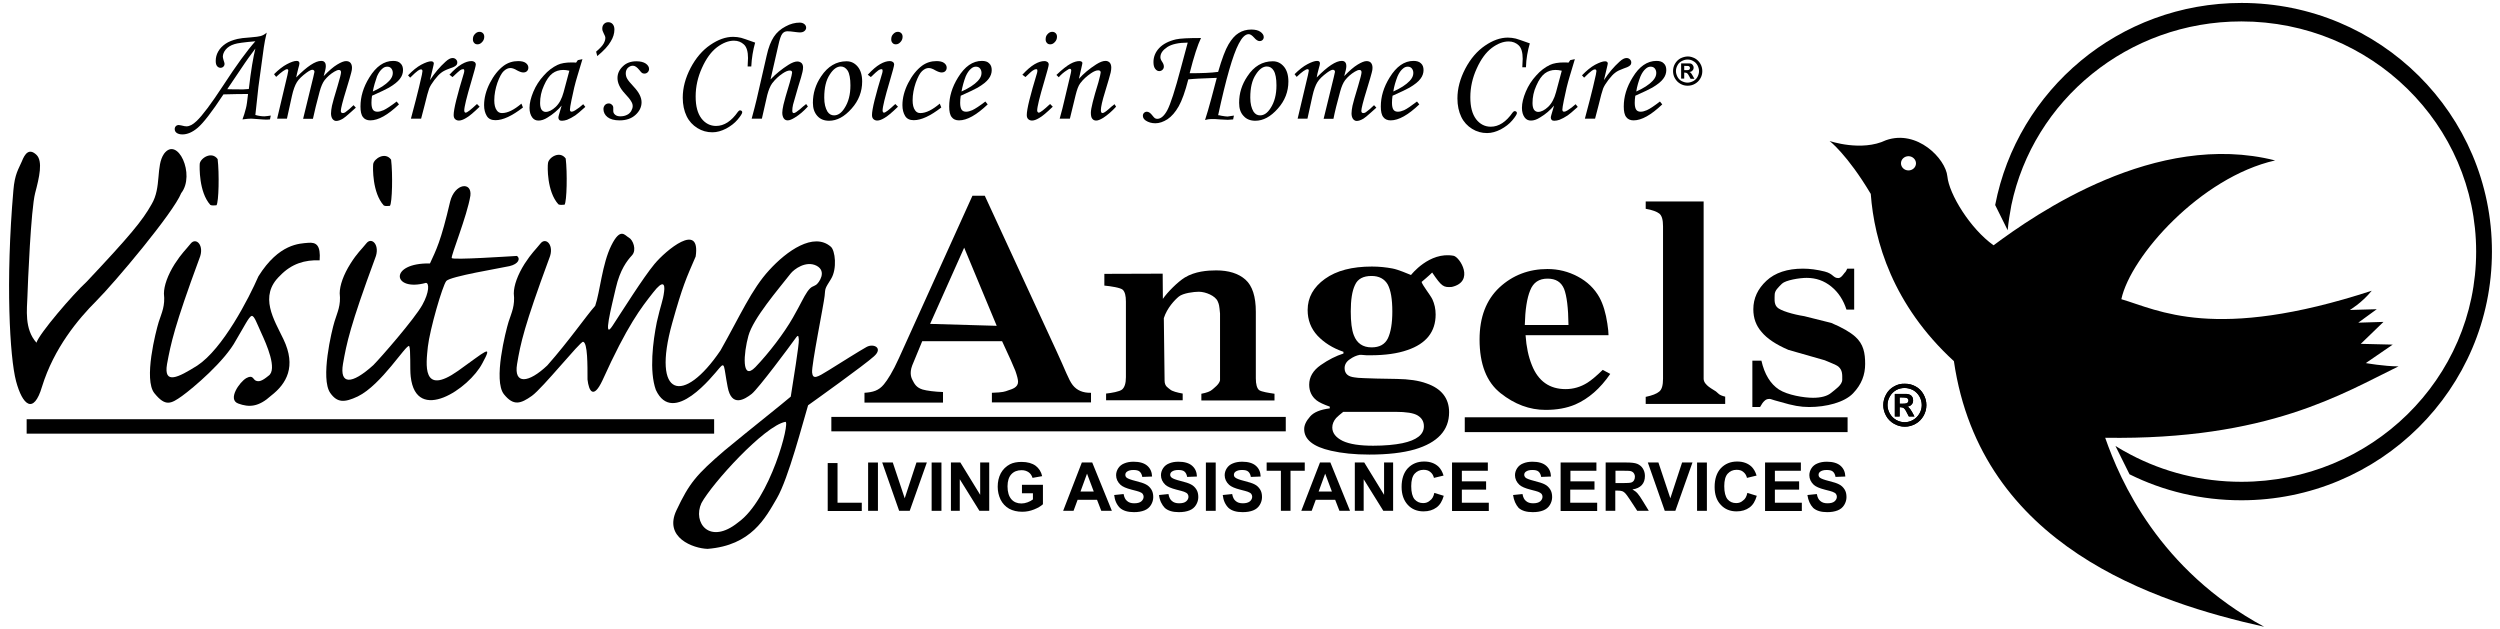 <?xml version="1.0" encoding="UTF-8" standalone="no"?>
<svg xmlns:inkscape="http://www.inkscape.org/namespaces/inkscape" xmlns:sodipodi="http://sodipodi.sourceforge.net/DTD/sodipodi-0.dtd" xmlns="http://www.w3.org/2000/svg" xmlns:svg="http://www.w3.org/2000/svg" version="1.1" id="svg1" width="297.393" height="74.8" viewBox="0 0 297.393 74.8">
  <defs id="defs1">
    <clipPath id="clipPath2">
      <path d="M 0,56.1 H 223.045 V 0 H 0 Z" transform="translate(-170.271,-40.894)" id="path2"></path>
    </clipPath>
    <clipPath id="clipPath4">
      <path d="M 0,56.1 H 223.045 V 0 H 0 Z" transform="translate(-77.11,-20.18)" id="path4"></path>
    </clipPath>
    <clipPath id="clipPath6">
      <path d="M 0,56.1 H 223.045 V 0 H 0 Z" transform="translate(-98.683,-20.988)" id="path6"></path>
    </clipPath>
    <clipPath id="clipPath8">
      <path d="M 0,56.1 H 223.045 V 0 H 0 Z" transform="translate(-116.357,-17.81)" id="path8"></path>
    </clipPath>
    <clipPath id="clipPath10">
      <path d="M 0,56.1 H 223.045 V 0 H 0 Z" transform="translate(-132.004,-25.814)" id="path10"></path>
    </clipPath>
    <clipPath id="clipPath12">
      <path d="M 0,56.1 H 223.045 V 0 H 0 Z" transform="translate(-146.844,-20.696)" id="path12"></path>
    </clipPath>
    <clipPath id="clipPath14">
      <path d="M 0,56.1 H 223.045 V 0 H 0 Z" transform="translate(-156.359,-23.925)" id="path14"></path>
    </clipPath>
    <clipPath id="clipPath16">
      <path d="M 0,56.1 H 223.045 V 0 H 0 Z" transform="translate(-73.847,-10.528)" id="path16"></path>
    </clipPath>
    <clipPath id="clipPath18">
      <path d="M 0,56.1 H 223.045 V 0 H 0 Z" id="path18"></path>
    </clipPath>
    <clipPath id="clipPath20">
      <path d="M 0,56.1 H 223.045 V 0 H 0 Z" transform="translate(-80.219,-10.528)" id="path20"></path>
    </clipPath>
    <clipPath id="clipPath22">
      <path d="M 0,56.1 H 223.045 V 0 H 0 Z" id="path22"></path>
    </clipPath>
    <clipPath id="clipPath24">
      <path d="M 0,56.1 H 223.045 V 0 H 0 Z" transform="translate(-84.839,-10.528)" id="path24"></path>
    </clipPath>
    <clipPath id="clipPath26">
      <path d="M 0,56.1 H 223.045 V 0 H 0 Z" transform="translate(-91.177,-12.108)" id="path26"></path>
    </clipPath>
    <clipPath id="clipPath28">
      <path d="M 0,56.1 H 223.045 V 0 H 0 Z" transform="translate(-97.446,-14.839)" id="path28"></path>
    </clipPath>
    <clipPath id="clipPath30">
      <path d="M 0,56.1 H 223.045 V 0 H 0 Z" transform="translate(-99.404,-11.936)" id="path30"></path>
    </clipPath>
    <clipPath id="clipPath32">
      <path d="M 0,56.1 H 223.045 V 0 H 0 Z" transform="translate(-103.406,-11.936)" id="path32"></path>
    </clipPath>
    <clipPath id="clipPath34">
      <path d="M 0,56.1 H 223.045 V 0 H 0 Z" id="path34"></path>
    </clipPath>
    <clipPath id="clipPath36">
      <path d="M 0,56.1 H 223.045 V 0 H 0 Z" transform="translate(-109.091,-11.936)" id="path36"></path>
    </clipPath>
    <clipPath id="clipPath38">
      <path d="M 0,56.1 H 223.045 V 0 H 0 Z" transform="translate(-114.278,-10.528)" id="path38"></path>
    </clipPath>
    <clipPath id="clipPath40">
      <path d="M 0,56.1 H 223.045 V 0 H 0 Z" transform="translate(-118.693,-14.839)" id="path40"></path>
    </clipPath>
    <clipPath id="clipPath42">
      <path d="M 0,56.1 H 223.045 V 0 H 0 Z" transform="translate(-120.874,-10.528)" id="path42"></path>
    </clipPath>
    <clipPath id="clipPath44">
      <path d="M 0,56.1 H 223.045 V 0 H 0 Z" transform="translate(-127.967,-12.125)" id="path44"></path>
    </clipPath>
    <clipPath id="clipPath46">
      <path d="M 0,56.1 H 223.045 V 0 H 0 Z" transform="translate(-129.548,-10.528)" id="path46"></path>
    </clipPath>
    <clipPath id="clipPath48">
      <path d="M 0,56.1 H 223.045 V 0 H 0 Z" transform="translate(-134.992,-11.936)" id="path48"></path>
    </clipPath>
    <clipPath id="clipPath50">
      <path d="M 0,56.1 H 223.045 V 0 H 0 Z" transform="translate(-139.235,-10.528)" id="path50"></path>
    </clipPath>
    <clipPath id="clipPath52">
      <path d="M 0,56.1 H 223.045 V 0 H 0 Z" transform="translate(-144.113,-10.528)" id="path52"></path>
    </clipPath>
    <clipPath id="clipPath54">
      <path d="M 0,56.1 H 223.045 V 0 H 0 Z" transform="translate(-148.527,-10.528)" id="path54"></path>
    </clipPath>
    <clipPath id="clipPath56">
      <path d="M 0,56.1 H 223.045 V 0 H 0 Z" id="path56"></path>
    </clipPath>
    <clipPath id="clipPath58">
      <path d="M 0,56.1 H 223.045 V 0 H 0 Z" transform="translate(-155.895,-12.125)" id="path58"></path>
    </clipPath>
    <clipPath id="clipPath60">
      <path d="M 0,56.1 H 223.045 V 0 H 0 Z" transform="translate(-157.475,-10.528)" id="path60"></path>
    </clipPath>
    <clipPath id="clipPath62">
      <path d="M 0,56.1 H 223.045 V 0 H 0 Z" transform="translate(-161.254,-11.936)" id="path62"></path>
    </clipPath>
    <clipPath id="clipPath64">
      <path d="M 0,56.1 H 223.045 V 0 H 0 Z" transform="translate(-169.481,-20.644)" id="path64"></path>
    </clipPath>
    <clipPath id="clipPath66">
      <path d="M 0,56.1 H 223.045 V 0 H 0 Z" transform="translate(-169.481,-20.644)" id="path66"></path>
    </clipPath>
    <clipPath id="clipPath68">
      <path d="M 0,56.1 H 223.045 V 0 H 0 Z" id="path68"></path>
    </clipPath>
    <clipPath id="clipPath70">
      <path d="M 0,56.1 H 223.045 V 0 H 0 Z" id="path70"></path>
    </clipPath>
    <clipPath id="clipPath72">
      <path d="M 0,56.1 H 223.045 V 0 H 0 Z" id="path72"></path>
    </clipPath>
    <clipPath id="clipPath74">
      <path d="M 0,56.1 H 223.045 V 0 H 0 Z" transform="translate(-1.193,-39.108)" id="path74"></path>
    </clipPath>
    <clipPath id="clipPath76">
      <path d="M 0,56.1 H 223.045 V 0 H 0 Z" transform="translate(-17.785,-33.028)" id="path76"></path>
    </clipPath>
    <clipPath id="clipPath78">
      <path d="M 0,56.1 H 223.045 V 0 H 0 Z" transform="translate(-18.764,-37.82)" id="path78"></path>
    </clipPath>
    <clipPath id="clipPath80">
      <path d="M 0,56.1 H 223.045 V 0 H 0 Z" transform="translate(-34.24,-37.768)" id="path80"></path>
    </clipPath>
    <clipPath id="clipPath82">
      <path d="M 0,56.1 H 223.045 V 0 H 0 Z" transform="translate(-49.818,-37.871)" id="path82"></path>
    </clipPath>
    <clipPath id="clipPath84">
      <path d="M 0,56.1 H 223.045 V 0 H 0 Z" transform="translate(-36.507,-25.23)" id="path84"></path>
    </clipPath>
    <clipPath id="clipPath86">
      <path d="M 0,56.1 H 223.045 V 0 H 0 Z" transform="translate(-72.026,-30.074)" id="path86"></path>
    </clipPath>
    <clipPath id="clipPath88">
      <path d="M 0,56.1 H 223.045 V 0 H 0 Z" transform="translate(-199.985,-55.837)" id="path88"></path>
    </clipPath>
    <clipPath id="clipPath90">
      <path d="M 0,56.1 H 223.045 V 0 H 0 Z" transform="translate(-150.262,-50.221)" id="path90"></path>
    </clipPath>
    <clipPath id="clipPath92">
      <path d="M 0,56.1 H 223.045 V 0 H 0 Z" transform="translate(-22.199,-48.16)" id="path92"></path>
    </clipPath>
    <clipPath id="clipPath94">
      <path d="M 0,56.1 H 223.045 V 0 H 0 Z" transform="translate(-24.638,-49.242)" id="path94"></path>
    </clipPath>
    <clipPath id="clipPath96">
      <path d="M 0,56.1 H 223.045 V 0 H 0 Z" transform="translate(-33.26,-47.936)" id="path96"></path>
    </clipPath>
    <clipPath id="clipPath98">
      <path d="M 0,56.1 H 223.045 V 0 H 0 Z" transform="translate(-37.572,-45.515)" id="path98"></path>
    </clipPath>
    <clipPath id="clipPath100">
      <path d="M 0,56.1 H 223.045 V 0 H 0 Z" transform="translate(-42.776,-53.261)" id="path100"></path>
    </clipPath>
    <clipPath id="clipPath102">
      <path d="M 0,56.1 H 223.045 V 0 H 0 Z" transform="translate(-46.52,-46.854)" id="path102"></path>
    </clipPath>
    <clipPath id="clipPath104">
      <path d="M 0,56.1 H 223.045 V 0 H 0 Z" transform="translate(-50.797,-49.791)" id="path104"></path>
    </clipPath>
    <clipPath id="clipPath106">
      <path d="M 0,56.1 H 223.045 V 0 H 0 Z" transform="translate(-53.287,-51.097)" id="path106"></path>
    </clipPath>
    <clipPath id="clipPath108">
      <path d="M 0,56.1 H 223.045 V 0 H 0 Z" transform="translate(-56.774,-50.633)" id="path108"></path>
    </clipPath>
    <clipPath id="clipPath110">
      <path d="M 0,56.1 H 223.045 V 0 H 0 Z" transform="translate(-67.028,-50.169)" id="path110"></path>
    </clipPath>
    <clipPath id="clipPath112">
      <path d="M 0,56.1 H 223.045 V 0 H 0 Z" transform="translate(-136.143,-50.1)" id="path112"></path>
    </clipPath>
    <clipPath id="clipPath114">
      <path d="M 0,56.1 H 223.045 V 0 H 0 Z" transform="translate(-71.923,-46.82)" id="path114"></path>
    </clipPath>
    <clipPath id="clipPath116">
      <path d="M 0,56.1 H 223.045 V 0 H 0 Z" transform="translate(-75.015,-50.169)" id="path116"></path>
    </clipPath>
    <clipPath id="clipPath118">
      <path d="M 0,56.1 H 223.045 V 0 H 0 Z" transform="translate(-80.099,-53.261)" id="path118"></path>
    </clipPath>
    <clipPath id="clipPath120">
      <path d="M 0,56.1 H 223.045 V 0 H 0 Z" transform="translate(-83.843,-46.854)" id="path120"></path>
    </clipPath>
    <clipPath id="clipPath122">
      <path d="M 0,56.1 H 223.045 V 0 H 0 Z" transform="translate(-85.784,-47.936)" id="path122"></path>
    </clipPath>
    <clipPath id="clipPath124">
      <path d="M 0,56.1 H 223.045 V 0 H 0 Z" transform="translate(-93.874,-53.261)" id="path124"></path>
    </clipPath>
    <clipPath id="clipPath126">
      <path d="M 0,56.1 H 223.045 V 0 H 0 Z" transform="translate(-94.458,-49.207)" id="path126"></path>
    </clipPath>
    <clipPath id="clipPath128">
      <path d="M 0,56.1 H 223.045 V 0 H 0 Z" transform="translate(-110.088,-45.789)" id="path128"></path>
    </clipPath>
    <clipPath id="clipPath130">
      <path d="M 0,56.1 H 223.045 V 0 H 0 Z" transform="translate(-113.025,-50.169)" id="path130"></path>
    </clipPath>
    <clipPath id="clipPath132">
      <path d="M 0,56.1 H 223.045 V 0 H 0 Z" transform="translate(-115.687,-49.242)" id="path132"></path>
    </clipPath>
    <clipPath id="clipPath134">
      <path d="M 0,56.1 H 223.045 V 0 H 0 Z" transform="translate(-124.309,-47.936)" id="path134"></path>
    </clipPath>
    <clipPath id="clipPath136">
      <path d="M 0,56.1 H 223.045 V 0 H 0 Z" transform="translate(-139.338,-49.791)" id="path136"></path>
    </clipPath>
    <clipPath id="clipPath138">
      <path d="M 0,56.1 H 223.045 V 0 H 0 Z" transform="translate(-142.309,-45.515)" id="path138"></path>
    </clipPath>
    <clipPath id="clipPath140">
      <path d="M 0,56.1 H 223.045 V 0 H 0 Z" transform="translate(-145.985,-47.936)" id="path140"></path>
    </clipPath>
  </defs>
  <g id="layer-MC0">
    <path id="path1" d="m 0,0 c -0.378,0 -0.67,0.292 -0.67,0.635 0,0.361 0.309,0.636 0.67,0.636 0.361,0 0.67,-0.292 0.67,-0.636 C 0.67,0.275 0.361,0 0,0 m 17.554,-23.857 c 14.547,-0.223 21.229,3.968 26.175,6.372 -1.271,0 -2.919,0.292 -2.919,0.292 l 2.404,1.649 -2.851,0.069 2.027,1.958 -2.25,-0.069 1.649,1.202 -2.405,-0.068 c 0,0 1.048,0.601 1.958,1.717 -14.05,-4.586 -19.048,-1.717 -22.346,-0.756 0.825,3.831 7.06,10.873 13.724,12.384 C 22.071,3.59 11.336,-3.899 7.592,-6.681 5.496,-5.187 3.624,-2.113 3.47,-0.532 3.315,1.048 0.773,3.676 -2.01,2.697 -4.191,1.649 -7.042,2.628 -7.042,2.628 c 0,0 1.58,-1.202 3.676,-4.723 0.309,-4.208 1.958,-9.911 7.419,-14.926 2.405,-16.506 17.932,-21.521 27.688,-23.703 -9.395,5.084 -12.848,13.037 -14.187,16.867 z" style="fill:#000000;fill-opacity:1;fill-rule:nonzero;stroke:none" transform="matrix(1.333,0,0,-1.333,227.028,20.274)" clip-path="url(#clipPath2)"></path>
    <path id="path3" d="M 0,0 H 7.025 V 0.945 C 6.321,0.962 5.548,1.065 5.204,1.168 4.655,1.34 4.483,1.649 4.294,2.027 4.225,2.164 4.002,2.594 4.277,3.315 4.414,3.641 4.706,4.363 5.17,5.479 h 7.128 l 0.773,-1.683 c 0.171,-0.378 0.309,-0.704 0.412,-0.962 0.155,-0.447 0.24,-0.773 0.24,-0.979 0,-0.498 -0.532,-0.653 -0.858,-0.756 C 12.538,0.979 12.401,0.91 11.388,0.876 V 0.017 h 8.845 V 0.876 C 19.529,0.859 18.979,1.082 18.601,1.563 18.223,2.044 17.931,2.937 17.159,4.586 L 10.752,18.464 H 9.653 L 3.092,3.968 C 2.542,2.748 2.078,2.027 1.752,1.632 1.288,1.065 0.773,0.927 0.017,0.876 V 0 Z m 5.874,7.025 3.04,6.801 2.903,-6.973 z" style="fill:#000000;fill-opacity:1;fill-rule:nonzero;stroke:none" transform="matrix(1.333,0,0,-1.333,102.813,47.893)" clip-path="url(#clipPath4)"></path>
    <path id="path5" d="M 0,0 C 0.481,0.052 1.202,0.172 1.426,0.361 1.649,0.55 1.769,0.91 1.769,1.46 v 6.75 c 0,0.515 -0.086,0.859 -0.275,1.048 -0.189,0.189 -1.082,0.326 -1.649,0.378 v 1.047 L 5.05,10.7 5.067,8.45 c 0.412,0.602 1.322,1.512 1.958,1.907 0.91,0.55 2.009,0.635 2.8,0.635 1.116,0 1.992,-0.274 2.61,-0.824 0.619,-0.55 0.928,-1.511 0.928,-2.868 V 1.357 c 0,-0.533 0.103,-0.893 0.292,-1.048 0.206,-0.154 0.91,-0.257 1.374,-0.326 V -0.618 H 8.502 v 0.601 c 0.464,0.086 0.79,0.206 0.962,0.361 0.172,0.154 0.635,0.48 0.704,0.841 v 5.96 C 10.099,7.884 10.082,7.952 9.962,8.227 9.756,8.725 8.88,9.086 8.279,9.086 7.832,9.086 6.87,8.966 6.492,8.657 6.115,8.347 5.445,7.643 5.153,6.733 L 5.221,1.151 C 5.221,0.635 5.548,0.515 5.72,0.361 5.891,0.206 6.355,0.086 6.836,0 V -0.601 H 0 Z" style="fill:#000000;fill-opacity:1;fill-rule:nonzero;stroke:none" transform="matrix(1.333,0,0,-1.333,131.577,46.817)" clip-path="url(#clipPath6)"></path>
    <path id="path7" d="m 0,0 c 0,-0.91 0.79,-1.563 2.387,-1.924 0.962,-0.223 2.113,-0.343 3.436,-0.343 1.631,0 2.971,0.154 4.053,0.464 2.027,0.601 3.057,1.7 3.057,3.314 0,1.237 -0.67,2.113 -2.026,2.577 C 10.202,4.345 9.326,4.466 8.279,4.483 L 6.441,4.517 C 6.183,4.517 5.84,4.534 5.393,4.552 4.947,4.569 4.637,4.586 4.5,4.62 4.225,4.655 4.002,4.723 3.847,4.861 3.693,4.998 3.607,5.187 3.607,5.445 c 0,0.309 0.154,0.584 0.464,0.79 0.309,0.223 0.601,0.343 0.876,0.395 0.171,0 0.309,0 0.395,-0.017 0.086,-0.018 0.274,-0.018 0.566,-0.018 1.306,0 2.422,0.155 3.298,0.464 1.683,0.567 2.525,1.632 2.525,3.178 0,0.498 -0.103,0.944 -0.292,1.357 -0.206,0.412 -0.876,1.236 -0.962,1.545 0,0 0.756,0.636 0.945,0.842 0.859,-1.271 1.013,-1.34 1.752,-1.288 2.078,0.481 0.721,2.679 0.154,2.782 -2.164,0.395 -3.795,-1.717 -3.795,-1.717 -0.31,0.12 -1.117,0.481 -1.667,0.584 -0.549,0.103 -1.167,0.171 -1.82,0.171 -1.769,0 -3.16,-0.36 -4.191,-1.099 C 0.824,12.676 0.309,11.748 0.309,10.632 0.309,9.739 0.601,8.983 1.185,8.347 1.769,7.729 2.542,7.231 3.504,6.905 V 6.75 C 2.851,6.544 2.164,6.2 1.477,5.72 0.79,5.239 0.447,4.655 0.447,3.968 0.447,3.384 0.67,2.92 1.099,2.576 1.34,2.387 1.752,2.198 2.284,2.01 V 1.855 C 1.443,1.752 0.859,1.511 0.532,1.134 0.155,0.704 0,0.344 0,0 Z m 2.508,0.155 c 0,0.292 0.12,0.584 0.343,0.841 0.138,0.138 0.344,0.327 0.636,0.55 h 4.654 c 0.962,0 1.632,-0.103 1.993,-0.327 0.36,-0.223 0.549,-0.532 0.549,-0.961 0,-0.739 -0.635,-1.237 -1.923,-1.512 -0.687,-0.137 -1.546,-0.223 -2.611,-0.223 -1.185,0 -2.096,0.137 -2.714,0.429 -0.618,0.309 -0.927,0.704 -0.927,1.203 z m 1.649,10.357 c 0,1.03 0.12,1.82 0.377,2.353 0.241,0.549 0.739,0.807 1.477,0.807 0.67,0 1.151,-0.258 1.443,-0.756 C 7.729,12.401 7.866,11.611 7.866,10.494 7.866,9.447 7.729,8.657 7.471,8.107 7.197,7.557 6.716,7.3 6.012,7.3 5.239,7.3 4.706,7.66 4.431,8.382 4.242,8.863 4.157,9.567 4.157,10.512 Z" style="fill:#000000;fill-opacity:1;fill-rule:nonzero;stroke:none" transform="matrix(1.333,0,0,-1.333,155.142,51.053)" clip-path="url(#clipPath8)"></path>
    <path id="path9" d="m 0,0 c 0,-2.199 0.618,-3.796 1.872,-4.792 1.254,-0.996 2.594,-1.494 4.019,-1.494 0.996,0 1.872,0.154 2.645,0.481 1.185,0.515 2.233,1.425 3.126,2.731 l -0.67,0.36 C 10.443,-3.246 9.979,-3.641 9.618,-3.865 9.017,-4.242 8.365,-4.431 7.678,-4.431 c -1.426,0 -2.439,0.704 -3.006,2.129 -0.309,0.756 -0.498,1.649 -0.567,2.68 h 7.403 c 0,0.24 -0.035,0.584 -0.103,1.03 C 11.267,2.353 11.027,3.143 10.701,3.744 10.254,4.552 9.601,5.17 8.76,5.616 7.918,6.063 7.025,6.286 6.063,6.286 4.397,6.286 2.954,5.737 1.769,4.637 0.584,3.521 0,1.975 0,0 Z m 4.036,1.288 c 0.035,1.357 0.189,2.388 0.481,3.092 0.275,0.704 0.79,1.048 1.546,1.048 0.756,0 1.22,-0.31 1.477,-0.911 C 7.781,3.899 7.918,2.834 7.935,1.288 Z" style="fill:#000000;fill-opacity:1;fill-rule:nonzero;stroke:none" transform="matrix(1.333,0,0,-1.333,176.005,40.381)" clip-path="url(#clipPath10)"></path>
    <path id="path11" d="m 0,0 c 0.567,0.12 0.962,0.275 1.185,0.464 0.241,0.189 0.344,0.567 0.344,1.151 v 13.603 c 0,0.584 -0.103,0.944 -0.327,1.133 -0.223,0.172 -0.618,0.327 -1.219,0.43 v 0.652 h 5.17 V 1.615 C 5.153,1.031 6.029,0.653 6.252,0.481 6.475,0.309 6.492,0.155 7.076,0.017 V -0.635 H -0.017 V 0 Z" style="fill:#000000;fill-opacity:1;fill-rule:nonzero;stroke:none" transform="matrix(1.333,0,0,-1.333,195.791,47.206)" clip-path="url(#clipPath12)"></path>
    <path id="path13" d="m 0,0 h 0.79 c 0.275,-1.219 0.807,-2.078 1.563,-2.576 0.773,-0.498 2.233,-0.739 3.04,-0.739 0.739,0 1.288,0.155 1.632,0.447 0.343,0.292 0.979,0.687 0.979,1.168 0,0.446 0.034,0.841 -0.344,1.168 -0.206,0.171 -0.755,0.36 -1.219,0.566 L 3.195,0.962 C 2.078,1.443 1.288,1.975 0.807,2.559 0.309,3.126 0.069,3.796 0.069,4.586 0.069,5.565 0.464,6.407 1.237,7.128 2.01,7.849 3.109,8.21 4.5,8.21 5.101,8.21 5.754,8.124 6.441,7.952 7.231,7.746 7.179,7.368 7.66,7.368 c 0.241,0 0.464,0.361 0.55,0.464 0.103,0.086 0.172,0.223 0.24,0.378 H 9.069 V 4.552 H 8.382 C 8.107,5.41 7.66,6.097 7.025,6.613 6.389,7.128 5.668,7.386 4.826,7.386 4.174,7.386 2.954,7.179 2.628,6.87 2.302,6.544 1.975,6.252 1.975,5.891 1.975,5.599 1.889,5.084 2.181,4.775 2.456,4.466 3.624,4.122 4.62,3.968 L 7.025,3.366 C 8.004,2.954 8.708,2.542 9.155,2.147 9.91,1.477 10.048,0.67 10.048,-0.292 10.048,-1.254 9.739,-2.113 8.966,-2.92 8.193,-3.727 6.578,-4.139 5.05,-4.139 c -0.378,0 -0.773,0.034 -1.151,0.103 -0.395,0.068 -0.859,0.189 -1.443,0.36 L 1.958,-3.538 C 1.786,-3.487 1.666,-3.452 1.632,-3.435 1.597,-3.418 1.529,-3.418 1.477,-3.418 1.323,-3.418 1.185,-3.469 1.065,-3.59 0.945,-3.693 0.807,-3.882 0.67,-4.139 H -0.017 V 0 Z" style="fill:#000000;fill-opacity:1;fill-rule:nonzero;stroke:none" transform="matrix(1.333,0,0,-1.333,208.479,42.901)" clip-path="url(#clipPath14)"></path>
    <path id="path15" d="M 0,0 V 4.26 H 0.876 V 0.721 H 3.04 V -0.017 H 0 Z" style="fill:#000000;fill-opacity:1;fill-rule:nonzero;stroke:none" transform="matrix(1.333,0,0,-1.333,98.462,60.763)" clip-path="url(#clipPath16)"></path>
    <path id="path17" d="m 77.471,14.839 h 0.876 v -4.311 h -0.876 z" style="fill:#000000;fill-opacity:1;fill-rule:nonzero;stroke:none" transform="matrix(1.333,0,0,-1.333,0,74.8)" clip-path="url(#clipPath18)"></path>
    <path id="path19" d="m 0,0 -1.511,4.311 h 0.944 L 0.498,1.116 1.546,4.311 H 2.473 L 0.945,0 Z" style="fill:#000000;fill-opacity:1;fill-rule:nonzero;stroke:none" transform="matrix(1.333,0,0,-1.333,106.959,60.763)" clip-path="url(#clipPath20)"></path>
    <path id="path21" d="m 83.139,14.839 h 0.876 v -4.311 h -0.876 z" style="fill:#000000;fill-opacity:1;fill-rule:nonzero;stroke:none" transform="matrix(1.333,0,0,-1.333,0,74.8)" clip-path="url(#clipPath22)"></path>
    <path id="path23" d="M 0,0 V 4.311 H 0.842 L 2.611,1.426 V 4.311 H 3.418 L 3.418,0 H 2.542 L 0.79,2.817 V 0 Z" style="fill:#000000;fill-opacity:1;fill-rule:nonzero;stroke:none" transform="matrix(1.333,0,0,-1.333,113.119,60.763)" clip-path="url(#clipPath24)"></path>
    <path id="path25" d="M 0,0 V 0.739 H 1.872 V -0.996 C 1.683,-1.168 1.426,-1.323 1.082,-1.46 0.739,-1.597 0.395,-1.666 0.034,-1.666 c -0.446,0 -0.841,0.086 -1.185,0.275 -0.326,0.189 -0.584,0.464 -0.756,0.807 -0.171,0.361 -0.257,0.739 -0.257,1.151 0,0.446 0.086,0.841 0.275,1.202 0.189,0.344 0.463,0.618 0.824,0.807 0.275,0.138 0.618,0.206 1.031,0.206 0.532,0 0.944,-0.12 1.253,-0.343 C 1.511,2.216 1.718,1.907 1.803,1.511 L 0.945,1.357 C 0.876,1.563 0.773,1.735 0.601,1.855 0.429,1.975 0.223,2.044 -0.034,2.044 c -0.378,0 -0.687,-0.12 -0.911,-0.361 -0.223,-0.24 -0.343,-0.601 -0.343,-1.082 0,-0.515 0.12,-0.893 0.343,-1.151 0.224,-0.257 0.533,-0.377 0.893,-0.377 0.189,0 0.361,0.034 0.55,0.103 0.189,0.068 0.344,0.154 0.481,0.257 v 0.55 l -0.979,0 z" style="fill:#000000;fill-opacity:1;fill-rule:nonzero;stroke:none" transform="matrix(1.333,0,0,-1.333,121.569,58.656)" clip-path="url(#clipPath26)"></path>
    <path id="path27" d="m 0,0 h -0.927 l -1.667,-4.311 h 0.928 l 0.361,0.979 h 1.734 l 0.378,-0.979 h 0.945 z m -1.048,-2.594 0.584,1.598 0.601,-1.598 z" style="fill:#000000;fill-opacity:1;fill-rule:nonzero;stroke:none" transform="matrix(1.333,0,0,-1.333,129.928,55.015)" clip-path="url(#clipPath28)"></path>
    <path id="path29" d="m 0,0 0.842,0.086 c 0.051,-0.292 0.154,-0.498 0.309,-0.618 0.154,-0.138 0.36,-0.207 0.635,-0.207 0.275,0 0.498,0.052 0.636,0.172 0.137,0.12 0.206,0.258 0.206,0.412 0,0.103 -0.034,0.189 -0.086,0.258 C 2.49,0.172 2.387,0.24 2.233,0.292 2.13,0.326 1.907,0.395 1.546,0.481 1.082,0.601 0.756,0.739 0.567,0.91 0.309,1.151 0.172,1.443 0.172,1.769 c 0,0.223 0.068,0.429 0.189,0.618 0.12,0.189 0.309,0.344 0.532,0.43 0.241,0.103 0.515,0.154 0.842,0.154 0.532,0 0.944,-0.12 1.219,-0.36 C 3.229,2.37 3.366,2.061 3.384,1.649 L 2.508,1.615 C 2.473,1.838 2.387,1.992 2.267,2.095 2.147,2.198 1.958,2.233 1.718,2.233 1.46,2.233 1.271,2.181 1.134,2.078 1.048,2.01 0.996,1.924 0.996,1.803 0.996,1.7 1.031,1.615 1.116,1.546 1.219,1.46 1.494,1.357 1.907,1.254 2.336,1.151 2.645,1.048 2.834,0.945 3.04,0.842 3.195,0.687 3.315,0.498 3.435,0.309 3.487,0.086 3.487,-0.189 3.487,-0.429 3.418,-0.67 3.281,-0.893 3.143,-1.116 2.954,-1.271 2.697,-1.374 2.439,-1.477 2.13,-1.529 1.769,-1.529 c -0.55,0 -0.962,0.121 -1.254,0.378 C 0.223,-0.859 0.052,-0.481 0,0 Z" style="fill:#000000;fill-opacity:1;fill-rule:nonzero;stroke:none" transform="matrix(1.333,0,0,-1.333,132.539,58.885)" clip-path="url(#clipPath30)"></path>
    <path id="path31" d="m 0,0 0.842,0.086 c 0.051,-0.292 0.154,-0.498 0.309,-0.618 0.154,-0.138 0.36,-0.207 0.635,-0.207 0.275,0 0.498,0.052 0.636,0.172 0.137,0.12 0.206,0.258 0.206,0.412 0,0.103 -0.034,0.189 -0.086,0.258 C 2.49,0.172 2.37,0.24 2.233,0.292 2.13,0.326 1.907,0.395 1.546,0.481 1.082,0.601 0.756,0.739 0.567,0.91 0.309,1.151 0.172,1.443 0.172,1.769 c 0,0.223 0.068,0.429 0.189,0.618 0.12,0.189 0.309,0.344 0.532,0.43 0.241,0.103 0.515,0.154 0.842,0.154 0.532,0 0.944,-0.12 1.219,-0.36 C 3.229,2.37 3.366,2.061 3.384,1.649 L 2.508,1.615 C 2.473,1.838 2.387,1.992 2.267,2.095 2.147,2.198 1.958,2.233 1.718,2.233 1.46,2.233 1.271,2.181 1.134,2.078 1.048,2.01 0.996,1.924 0.996,1.803 0.996,1.7 1.048,1.615 1.134,1.546 1.237,1.46 1.511,1.357 1.924,1.254 2.353,1.151 2.662,1.048 2.851,0.945 3.057,0.842 3.212,0.687 3.332,0.498 3.452,0.309 3.504,0.086 3.504,-0.189 3.504,-0.429 3.435,-0.67 3.298,-0.893 3.16,-1.116 2.971,-1.271 2.714,-1.374 2.456,-1.477 2.147,-1.529 1.769,-1.529 c -0.55,0 -0.962,0.121 -1.254,0.378 C 0.24,-0.859 0.052,-0.481 0,0 Z" style="fill:#000000;fill-opacity:1;fill-rule:nonzero;stroke:none" transform="matrix(1.333,0,0,-1.333,137.875,58.885)" clip-path="url(#clipPath32)"></path>
    <path id="path33" d="m 107.614,14.839 h 0.876 v -4.311 h -0.876 z" style="fill:#000000;fill-opacity:1;fill-rule:nonzero;stroke:none" transform="matrix(1.333,0,0,-1.333,0,74.8)" clip-path="url(#clipPath34)"></path>
    <path id="path35" d="m 0,0 0.842,0.086 c 0.051,-0.292 0.154,-0.498 0.309,-0.618 0.154,-0.138 0.36,-0.207 0.635,-0.207 0.275,0 0.481,0.052 0.636,0.172 0.137,0.12 0.206,0.258 0.206,0.412 0,0.103 -0.034,0.189 -0.086,0.258 C 2.49,0.172 2.37,0.24 2.233,0.292 2.13,0.326 1.907,0.395 1.546,0.481 1.082,0.601 0.756,0.739 0.567,0.91 0.309,1.151 0.172,1.443 0.172,1.769 c 0,0.223 0.068,0.429 0.189,0.618 0.12,0.189 0.309,0.344 0.532,0.43 0.241,0.103 0.515,0.154 0.842,0.154 0.532,0 0.944,-0.12 1.219,-0.36 C 3.229,2.37 3.366,2.061 3.384,1.649 L 2.508,1.615 C 2.473,1.838 2.387,1.992 2.267,2.095 2.147,2.198 1.958,2.233 1.718,2.233 1.46,2.233 1.271,2.181 1.134,2.078 1.048,2.01 0.996,1.924 0.996,1.803 0.996,1.7 1.031,1.615 1.134,1.546 1.237,1.46 1.511,1.357 1.924,1.254 2.336,1.151 2.662,1.048 2.851,0.945 3.057,0.842 3.212,0.687 3.332,0.498 3.452,0.309 3.504,0.086 3.504,-0.189 3.504,-0.429 3.435,-0.67 3.298,-0.893 3.16,-1.116 2.971,-1.271 2.714,-1.374 2.456,-1.477 2.147,-1.529 1.769,-1.529 c -0.55,0 -0.962,0.121 -1.254,0.378 C 0.223,-0.859 0.052,-0.481 0,0 Z" style="fill:#000000;fill-opacity:1;fill-rule:nonzero;stroke:none" transform="matrix(1.333,0,0,-1.333,145.455,58.885)" clip-path="url(#clipPath36)"></path>
    <path id="path37" d="M 0,0 V 3.573 H -1.271 V 4.311 H 2.13 V 3.573 H 0.859 V 0 Z" style="fill:#000000;fill-opacity:1;fill-rule:nonzero;stroke:none" transform="matrix(1.333,0,0,-1.333,152.371,60.763)" clip-path="url(#clipPath38)"></path>
    <path id="path39" d="m 0,0 h -0.927 l -1.667,-4.311 h 0.928 l 0.361,0.979 h 1.734 l 0.378,-0.979 h 0.945 z m -1.048,-2.594 0.584,1.598 0.601,-1.598 z" style="fill:#000000;fill-opacity:1;fill-rule:nonzero;stroke:none" transform="matrix(1.333,0,0,-1.333,158.257,55.015)" clip-path="url(#clipPath40)"></path>
    <path id="path41" d="M 0,0 V 4.311 H 0.842 L 2.611,1.426 V 4.311 H 3.418 L 3.418,0 H 2.542 L 0.79,2.817 V 0 Z" style="fill:#000000;fill-opacity:1;fill-rule:nonzero;stroke:none" transform="matrix(1.333,0,0,-1.333,161.165,60.763)" clip-path="url(#clipPath42)"></path>
    <path id="path43" d="M 0,0 0.842,-0.258 C 0.704,-0.739 0.498,-1.082 0.189,-1.305 -0.12,-1.529 -0.498,-1.649 -0.962,-1.649 c -0.567,0 -1.048,0.189 -1.408,0.584 -0.361,0.395 -0.55,0.928 -0.55,1.597 0,0.722 0.189,1.271 0.55,1.666 C -1.992,2.594 -1.511,2.8 -0.91,2.8 -0.378,2.8 0.052,2.645 0.378,2.336 0.567,2.147 0.721,1.889 0.824,1.546 L -0.034,1.34 c -0.052,0.223 -0.155,0.395 -0.327,0.532 -0.171,0.138 -0.36,0.189 -0.601,0.189 -0.326,0 -0.584,-0.12 -0.79,-0.343 -0.206,-0.224 -0.309,-0.602 -0.309,-1.117 0,-0.549 0.103,-0.927 0.292,-1.168 0.206,-0.223 0.446,-0.343 0.773,-0.343 0.24,0 0.429,0.068 0.601,0.223 C -0.189,-0.55 -0.069,-0.326 0,0 Z" style="fill:#000000;fill-opacity:1;fill-rule:nonzero;stroke:none" transform="matrix(1.333,0,0,-1.333,170.623,58.634)" clip-path="url(#clipPath44)"></path>
    <path id="path45" d="M 0,0 V 4.311 H 3.195 V 3.573 H 0.876 V 2.628 H 3.04 V 1.889 H 0.876 V 0.721 h 2.405 v -0.738 l -3.281,0 z" style="fill:#000000;fill-opacity:1;fill-rule:nonzero;stroke:none" transform="matrix(1.333,0,0,-1.333,172.73,60.763)" clip-path="url(#clipPath46)"></path>
    <path id="path47" d="m 0,0 0.842,0.086 c 0.051,-0.292 0.154,-0.498 0.309,-0.618 0.154,-0.138 0.36,-0.207 0.635,-0.207 0.275,0 0.481,0.052 0.636,0.172 0.137,0.12 0.206,0.258 0.206,0.412 0,0.103 -0.034,0.189 -0.086,0.258 C 2.473,0.172 2.37,0.24 2.233,0.292 2.13,0.326 1.907,0.395 1.546,0.481 1.082,0.601 0.756,0.739 0.567,0.91 0.309,1.151 0.172,1.443 0.172,1.769 c 0,0.223 0.068,0.429 0.189,0.618 0.12,0.189 0.309,0.344 0.532,0.43 0.241,0.103 0.515,0.154 0.842,0.154 0.532,0 0.944,-0.12 1.219,-0.36 C 3.229,2.37 3.366,2.061 3.384,1.649 L 2.508,1.615 C 2.473,1.838 2.387,1.992 2.267,2.095 2.147,2.198 1.958,2.233 1.718,2.233 1.46,2.233 1.271,2.181 1.134,2.078 1.048,2.01 0.996,1.924 0.996,1.803 0.996,1.7 1.048,1.615 1.116,1.546 1.219,1.46 1.494,1.357 1.906,1.254 2.319,1.151 2.645,1.048 2.834,0.945 3.04,0.842 3.195,0.687 3.315,0.498 3.435,0.309 3.487,0.086 3.487,-0.189 3.487,-0.429 3.418,-0.67 3.281,-0.893 3.143,-1.116 2.954,-1.271 2.697,-1.374 2.439,-1.477 2.13,-1.529 1.752,-1.529 1.202,-1.529 0.79,-1.408 0.498,-1.151 0.24,-0.859 0.069,-0.481 0,0 Z" style="fill:#000000;fill-opacity:1;fill-rule:nonzero;stroke:none" transform="matrix(1.333,0,0,-1.333,179.99,58.885)" clip-path="url(#clipPath48)"></path>
    <path id="path49" d="M 0,0 V 4.311 H 3.195 V 3.573 H 0.876 V 2.628 H 3.023 V 1.889 H 0.859 V 0.721 h 2.404 v -0.738 l -3.263,0 z" style="fill:#000000;fill-opacity:1;fill-rule:nonzero;stroke:none" transform="matrix(1.333,0,0,-1.333,185.646,60.763)" clip-path="url(#clipPath50)"></path>
    <path id="path51" d="M 0,0 V 1.803 H 0.172 C 0.378,1.803 0.515,1.786 0.618,1.752 0.704,1.718 0.79,1.666 0.876,1.58 0.962,1.494 1.116,1.288 1.34,0.945 L 1.958,0 H 2.989 L 2.473,0.842 C 2.267,1.185 2.113,1.408 1.992,1.546 1.872,1.683 1.718,1.803 1.529,1.907 1.906,1.958 2.181,2.095 2.37,2.302 2.559,2.508 2.645,2.782 2.645,3.109 2.645,3.366 2.576,3.59 2.456,3.779 2.336,3.968 2.164,4.105 1.958,4.191 1.752,4.277 1.408,4.311 0.962,4.311 H -0.859 V 0 Z m 0,3.573 h 0.67 c 0.343,0 0.567,0 0.635,-0.018 C 1.443,3.538 1.563,3.469 1.632,3.384 1.7,3.298 1.752,3.178 1.752,3.04 1.752,2.903 1.718,2.8 1.666,2.714 1.615,2.628 1.529,2.559 1.426,2.525 1.323,2.49 1.065,2.473 0.653,2.473 H 0.017 v 1.1 z" style="fill:#000000;fill-opacity:1;fill-rule:nonzero;stroke:none" transform="matrix(1.333,0,0,-1.333,192.15,60.763)" clip-path="url(#clipPath52)"></path>
    <path id="path53" d="m 0,0 -1.511,4.311 h 0.944 L 0.498,1.116 1.546,4.311 H 2.473 L 0.945,0 Z" style="fill:#000000;fill-opacity:1;fill-rule:nonzero;stroke:none" transform="matrix(1.333,0,0,-1.333,198.036,60.763)" clip-path="url(#clipPath54)"></path>
    <path id="path55" d="m 151.447,14.839 h 0.876 v -4.311 h -0.876 z" style="fill:#000000;fill-opacity:1;fill-rule:nonzero;stroke:none" transform="matrix(1.333,0,0,-1.333,0,74.8)" clip-path="url(#clipPath56)"></path>
    <path id="path57" d="M 0,0 0.842,-0.258 C 0.704,-0.739 0.498,-1.082 0.189,-1.305 -0.12,-1.529 -0.498,-1.649 -0.962,-1.649 c -0.567,0 -1.048,0.189 -1.408,0.584 -0.378,0.395 -0.55,0.928 -0.55,1.597 0,0.722 0.189,1.271 0.55,1.666 C -1.992,2.594 -1.511,2.8 -0.91,2.8 -0.378,2.8 0.052,2.645 0.378,2.336 0.567,2.147 0.721,1.889 0.824,1.546 L -0.034,1.34 c -0.052,0.223 -0.155,0.395 -0.327,0.532 -0.154,0.138 -0.36,0.189 -0.601,0.189 -0.326,0 -0.584,-0.12 -0.79,-0.343 -0.206,-0.224 -0.309,-0.602 -0.309,-1.117 0,-0.549 0.103,-0.927 0.292,-1.168 0.189,-0.223 0.446,-0.343 0.773,-0.343 0.24,0 0.429,0.068 0.601,0.223 C -0.189,-0.55 -0.069,-0.326 0,0 Z" style="fill:#000000;fill-opacity:1;fill-rule:nonzero;stroke:none" transform="matrix(1.333,0,0,-1.333,207.86,58.634)" clip-path="url(#clipPath58)"></path>
    <path id="path59" d="M 0,0 V 4.311 H 3.195 V 3.573 H 0.876 V 2.628 H 3.04 V 1.889 H 0.876 V 0.721 h 2.405 v -0.738 l -3.281,0 z" style="fill:#000000;fill-opacity:1;fill-rule:nonzero;stroke:none" transform="matrix(1.333,0,0,-1.333,209.967,60.763)" clip-path="url(#clipPath60)"></path>
    <path id="path61" d="m 0,0 0.842,0.086 c 0.051,-0.292 0.154,-0.498 0.309,-0.618 0.154,-0.138 0.36,-0.207 0.635,-0.207 0.275,0 0.498,0.052 0.636,0.172 0.137,0.12 0.206,0.258 0.206,0.412 0,0.103 -0.034,0.189 -0.086,0.258 C 2.49,0.172 2.37,0.24 2.233,0.292 2.13,0.326 1.907,0.395 1.546,0.481 1.082,0.601 0.756,0.739 0.567,0.91 0.309,1.151 0.172,1.443 0.172,1.769 c 0,0.223 0.068,0.429 0.189,0.618 0.12,0.189 0.309,0.344 0.532,0.43 0.241,0.103 0.515,0.154 0.842,0.154 0.532,0 0.944,-0.12 1.219,-0.36 C 3.229,2.37 3.366,2.061 3.384,1.649 L 2.508,1.615 C 2.473,1.838 2.387,1.992 2.267,2.095 2.147,2.198 1.958,2.233 1.718,2.233 1.46,2.233 1.271,2.181 1.134,2.078 1.048,2.01 0.996,1.924 0.996,1.803 0.996,1.7 1.031,1.615 1.116,1.546 1.219,1.46 1.494,1.357 1.906,1.254 2.336,1.151 2.645,1.048 2.834,0.945 3.04,0.842 3.195,0.687 3.315,0.498 3.435,0.309 3.487,0.086 3.487,-0.189 3.487,-0.429 3.418,-0.67 3.281,-0.893 3.143,-1.116 2.954,-1.271 2.697,-1.374 2.439,-1.477 2.13,-1.529 1.769,-1.529 c -0.55,0 -0.962,0.121 -1.254,0.378 C 0.24,-0.859 0.069,-0.481 0,0 Z" style="fill:#000000;fill-opacity:1;fill-rule:nonzero;stroke:none" transform="matrix(1.333,0,0,-1.333,215.005,58.885)" clip-path="url(#clipPath62)"></path>
    <path id="path63" d="M 0,0 H 0.172 C 0.395,0 0.55,-0.017 0.601,-0.034 0.653,-0.052 0.704,-0.086 0.739,-0.12 0.773,-0.172 0.79,-0.223 0.79,-0.275 0.79,-0.326 0.773,-0.378 0.739,-0.429 0.704,-0.481 0.67,-0.515 0.601,-0.532 0.55,-0.55 0.395,-0.567 0.172,-0.567 H 0 Z m 0,-1.7 v 0.824 h 0.103 c 0.12,0 0.206,-0.034 0.275,-0.086 0.069,-0.051 0.172,-0.189 0.275,-0.412 L 0.824,-1.7 h 0.499 l -0.224,0.412 c -0.086,0.137 -0.137,0.223 -0.154,0.24 -0.052,0.069 -0.103,0.121 -0.138,0.155 -0.034,0.034 -0.086,0.051 -0.137,0.069 0.172,0.017 0.309,0.085 0.395,0.189 0.103,0.103 0.137,0.223 0.137,0.377 0,0.103 -0.017,0.206 -0.068,0.292 C 1.082,0.12 1.013,0.189 0.945,0.223 0.876,0.258 0.773,0.292 0.635,0.309 H -0.429 V -1.7 Z M -0.498,0.979 C -0.807,0.807 -1.031,0.584 -1.202,0.275 -1.374,-0.034 -1.46,-0.361 -1.46,-0.687 c 0,-0.326 0.086,-0.653 0.258,-0.962 0.171,-0.309 0.412,-0.532 0.704,-0.704 0.309,-0.172 0.618,-0.258 0.962,-0.258 0.343,0 0.652,0.086 0.962,0.258 0.309,0.172 0.532,0.412 0.704,0.704 0.172,0.309 0.257,0.618 0.257,0.962 0,0.343 -0.085,0.653 -0.257,0.962 C 1.958,0.584 1.718,0.824 1.426,0.979 1.116,1.151 0.807,1.219 0.481,1.219 0.12,1.237 -0.206,1.151 -0.498,0.979 Z m 1.7,-0.326 C 1.443,0.515 1.632,0.326 1.769,0.086 1.907,-0.155 1.975,-0.412 1.975,-0.687 1.975,-0.962 1.907,-1.202 1.769,-1.443 1.632,-1.683 1.443,-1.872 1.202,-2.01 0.962,-2.147 0.704,-2.216 0.447,-2.216 c -0.258,0 -0.516,0.069 -0.756,0.206 -0.241,0.138 -0.43,0.327 -0.567,0.567 -0.137,0.241 -0.206,0.498 -0.206,0.756 0,0.275 0.069,0.532 0.206,0.773 0.137,0.24 0.326,0.429 0.567,0.567 0.24,0.137 0.498,0.189 0.756,0.189 0.257,0 0.515,-0.069 0.755,-0.189" style="fill:#000000;fill-opacity:1;fill-rule:nonzero;stroke:none" transform="matrix(1.333,0,0,-1.333,225.975,47.275)" clip-path="url(#clipPath64)"></path>
    <path id="path65" d="M 0,0 H 0.172 C 0.395,0 0.55,-0.017 0.601,-0.034 0.653,-0.052 0.704,-0.086 0.739,-0.12 0.773,-0.172 0.79,-0.223 0.79,-0.275 0.79,-0.326 0.773,-0.378 0.739,-0.429 0.704,-0.481 0.67,-0.515 0.601,-0.532 0.55,-0.55 0.395,-0.567 0.172,-0.567 H 0 Z m 0,-1.7 v 0.824 h 0.103 c 0.12,0 0.206,-0.034 0.275,-0.086 0.069,-0.051 0.172,-0.189 0.275,-0.412 L 0.824,-1.7 h 0.499 l -0.224,0.412 c -0.086,0.137 -0.137,0.223 -0.154,0.24 -0.052,0.069 -0.103,0.121 -0.138,0.155 -0.034,0.034 -0.086,0.051 -0.137,0.069 0.172,0.017 0.309,0.085 0.395,0.189 0.103,0.103 0.137,0.223 0.137,0.377 0,0.103 -0.017,0.206 -0.068,0.292 C 1.082,0.12 1.013,0.189 0.945,0.223 0.876,0.258 0.773,0.292 0.635,0.309 H -0.429 V -1.7 Z M -0.498,0.979 C -0.807,0.807 -1.031,0.584 -1.202,0.275 -1.374,-0.034 -1.46,-0.361 -1.46,-0.687 c 0,-0.326 0.086,-0.653 0.258,-0.962 0.171,-0.309 0.412,-0.532 0.704,-0.704 0.309,-0.172 0.618,-0.258 0.962,-0.258 0.343,0 0.652,0.086 0.962,0.258 0.309,0.172 0.532,0.412 0.704,0.704 0.172,0.309 0.257,0.618 0.257,0.962 0,0.343 -0.085,0.653 -0.257,0.962 C 1.958,0.584 1.718,0.824 1.426,0.979 1.116,1.151 0.807,1.219 0.481,1.219 0.12,1.237 -0.206,1.151 -0.498,0.979 Z m 1.7,-0.326 C 1.443,0.515 1.632,0.326 1.769,0.086 1.907,-0.155 1.975,-0.412 1.975,-0.687 1.975,-0.962 1.907,-1.202 1.769,-1.443 1.632,-1.683 1.443,-1.872 1.202,-2.01 0.962,-2.147 0.704,-2.216 0.447,-2.216 c -0.258,0 -0.516,0.069 -0.756,0.206 -0.241,0.138 -0.43,0.327 -0.567,0.567 -0.137,0.241 -0.206,0.498 -0.206,0.756 0,0.275 0.069,0.532 0.206,0.773 0.137,0.24 0.326,0.429 0.567,0.567 0.24,0.137 0.498,0.189 0.756,0.189 0.257,0 0.515,-0.069 0.755,-0.189" style="fill:#000000;fill-opacity:1;fill-rule:nonzero;stroke:none" transform="matrix(1.333,0,0,-1.333,225.975,47.275)" clip-path="url(#clipPath66)"></path>
    <path id="path67" d="m 130.716,18.875 h 34.163 v -1.323 h -34.163 z" style="fill:#000000;fill-opacity:1;fill-rule:nonzero;stroke:none" transform="matrix(1.333,0,0,-1.333,0,74.8)" clip-path="url(#clipPath68)"></path>
    <path id="path69" d="m 74.19,18.909 h 40.552 V 17.621 H 74.19 Z" style="fill:#000000;fill-opacity:1;fill-rule:nonzero;stroke:none" transform="matrix(1.333,0,0,-1.333,0,74.8)" clip-path="url(#clipPath70)"></path>
    <path id="path71" d="M 2.378,18.703 H 63.73 V 17.415 H 2.378 Z" style="fill:#000000;fill-opacity:1;fill-rule:nonzero;stroke:none" transform="matrix(1.333,0,0,-1.333,0,74.8)" clip-path="url(#clipPath72)"></path>
    <path id="path73" d="m 0,0 c -0.704,-8.107 -0.326,-14.891 0.24,-17.021 0.567,-2.13 1.563,-3.04 2.319,-0.481 1.065,3.435 3.212,6.011 4.844,7.643 1.649,1.649 6.887,7.884 7.574,9.619 1.288,1.648 -0.326,5.118 -1.528,3.521 C 12.693,2.198 13.242,0.275 12.332,-1.237 11.525,-2.679 10.426,-4.019 6.544,-8.141 5.307,-9.275 2.302,-12.779 2.061,-13.586 0.962,-12.367 1.219,-10.58 1.254,-9.464 1.288,-8.347 1.563,-1.7 1.941,-0.24 2.319,1.185 2.645,2.611 2.061,3.178 1.408,3.796 1.031,3.298 0.756,2.594 0.464,1.906 0.12,1.477 0,0" style="fill:#000000;fill-opacity:1;fill-rule:nonzero;stroke:none" transform="matrix(1.333,0,0,-1.333,1.591,22.656)" clip-path="url(#clipPath74)"></path>
    <path id="path75" d="M 0,0 C 0.498,1.168 -0.292,1.941 -0.773,1.34 -1.254,0.739 -1.563,0.498 -2.199,-0.481 -2.817,-1.46 -3.16,-2.422 -3.16,-3.126 c 0.12,-1.099 -0.189,-1.683 -0.464,-2.525 -0.258,-0.841 -1.374,-5.17 -0.378,-6.372 0.979,-1.202 1.46,-0.945 2.456,-0.24 0.979,0.704 3.83,3.108 4.827,4.998 0.721,1.202 1.133,2.061 1.374,2.147 0.24,0.068 0.481,-0.67 0.893,-1.563 0.412,-0.893 1.46,-3.229 0.618,-3.779 -0.584,-0.481 -0.859,-0.55 -1.134,-0.429 -0.257,0.12 -0.24,0.549 -0.841,0.223 -0.601,-0.344 -1.701,-1.907 -0.722,-2.267 0.98,-0.361 1.821,-0.309 2.938,0.704 1.374,1.065 2.267,2.593 1.099,5.032 -0.825,1.735 -2.233,3.848 -0.309,5.668 1.03,1.082 2.232,1.426 3.538,1.374 0.103,1.34 -0.292,1.632 -1.031,1.563 C 8.966,1.34 7.111,1.357 5.273,-1.58 4.414,-3.555 2.095,-8.055 -0.189,-9.55 c -1.7,-1.065 -3.006,-1.734 -2.697,0.121 C -2.542,-7.574 -2.233,-6.046 0,0 Z" style="fill:#000000;fill-opacity:1;fill-rule:nonzero;stroke:none" transform="matrix(1.333,0,0,-1.333,23.713,30.763)" clip-path="url(#clipPath76)"></path>
    <path id="path77" d="M 0,0 C 0.155,-0.086 0.344,-0.034 0.55,-0.034 0.756,0.24 0.807,2.834 0.653,4.088 0.12,4.826 -0.876,4.174 -0.945,3.676 -0.962,3.401 -1.031,1.151 0,0" style="fill:#000000;fill-opacity:1;fill-rule:nonzero;stroke:none" transform="matrix(1.333,0,0,-1.333,25.019,24.374)" clip-path="url(#clipPath78)"></path>
    <path id="path79" d="M 0,0 C 0.155,-0.086 0.344,-0.034 0.55,-0.034 0.756,0.24 0.807,2.834 0.653,4.088 0.12,4.826 -0.876,4.174 -0.945,3.693 -0.979,3.384 -1.031,1.134 0,0" style="fill:#000000;fill-opacity:1;fill-rule:nonzero;stroke:none" transform="matrix(1.333,0,0,-1.333,45.653,24.442)" clip-path="url(#clipPath80)"></path>
    <path id="path81" d="M 0,0 C 0.155,-0.086 0.344,-0.034 0.55,-0.034 0.756,0.24 0.807,2.834 0.653,4.088 0.12,4.826 -0.876,4.174 -0.927,3.676 -0.979,3.384 -1.031,1.134 0,0" style="fill:#000000;fill-opacity:1;fill-rule:nonzero;stroke:none" transform="matrix(1.333,0,0,-1.333,66.424,24.305)" clip-path="url(#clipPath82)"></path>
    <path id="path83" d="m 0,0 c -0.275,0.172 -2.473,-3.469 -4.586,-4.5 -1.202,-0.567 -1.838,-0.567 -2.456,0.309 -0.893,1.271 0.12,5.531 0.378,6.372 0.257,0.842 0.584,1.426 0.464,2.525 0,0.704 0.343,1.666 0.961,2.645 0.619,0.979 0.945,1.22 1.426,1.821 0.481,0.601 1.254,-0.189 0.773,-1.34 -2.233,-6.046 -2.542,-7.574 -2.868,-9.429 -0.31,-1.855 0.755,-1.872 2.696,-0.121 0.687,0.687 3.676,4.123 4.38,5.376 0.653,1.168 0.618,1.976 0.326,1.976 -2.988,-0.825 -3.349,1.803 0.361,1.734 0.55,1.203 0.962,1.924 1.803,5.531 0.413,1.632 1.958,1.803 1.804,0.515 C 5.17,11.611 3.71,8.038 3.796,7.849 3.882,7.66 8.966,8.004 9.618,8.038 9.945,7.815 9.773,7.317 8.949,7.128 8.107,6.939 3.676,6.218 3.315,5.805 2.971,5.393 1.838,1.46 1.666,-0.069 1.511,-1.597 1.099,-4.517 4.363,-2.216 6.836,-0.464 7.523,0.275 6.527,-1.546 5.359,-3.796 0.618,-7.008 0.137,-2.731 0.052,-2.061 0.155,-0.309 0,0 Z" style="fill:#000000;fill-opacity:1;fill-rule:nonzero;stroke:none" transform="matrix(1.333,0,0,-1.333,48.675,41.16)" clip-path="url(#clipPath84)"></path>
    <path id="path85" d="m 0,0 c -0.361,-0.532 -0.515,-0.962 -1.288,-2.319 -0.773,-1.357 -2.113,-3.126 -3.349,-4.414 -1.254,-1.288 -1.048,1.254 -0.619,2.8 0.43,1.563 2.662,4.139 3.762,5.548 C -1.185,2.01 -0.12,2.8 0.824,2.319 1.769,1.821 1.048,0.807 0.79,0.618 0.515,0.429 0.378,0.532 0,0 Z m -6.183,-20.594 c -2.542,-2.044 -4.071,-0.017 -3.264,1.735 0.979,1.786 5.617,6.888 7.489,7.248 0.464,0.086 -1.34,-6.939 -4.225,-8.983 M 5.29,-4.929 C 4.672,-5.273 2.954,-6.355 1.906,-7.008 0.859,-7.66 0.498,-7.849 0.429,-7.214 c -0.068,0.636 1.048,6.132 1.117,6.836 0.069,0.722 0,0.601 0.567,1.512 0.566,0.91 0.377,2.559 -0.018,2.885 -1.528,1.323 -3.933,-0.378 -5.496,-2.095 -1.58,-1.718 -2.576,-4.037 -4.345,-7.163 -3.315,-4.895 -6.166,-4.208 -4.311,2.439 0.927,3.315 1.253,4.002 2.095,5.943 0.464,3.16 -2.662,0.55 -3.676,-0.67 -1.013,-1.219 -2.851,-4.156 -3.744,-5.513 -0.893,-1.374 -0.086,1.717 0.292,3.366 0.378,1.649 1.014,2.456 1.443,2.92 0.446,0.481 0.086,1.391 -0.275,1.58 -0.361,0.189 -0.738,0.962 -1.563,-0.687 -0.824,-1.649 -1.013,-4.156 -1.443,-5.393 -0.824,-0.927 -2.318,-3.109 -4.276,-5.324 -1.666,-1.58 -3.006,-1.735 -2.697,0.12 0.309,1.855 0.635,3.384 2.868,9.429 0.498,1.168 -0.292,1.941 -0.773,1.34 -0.48,-0.601 -0.79,-0.842 -1.425,-1.821 -0.618,-0.979 -0.962,-1.94 -0.962,-2.645 0.12,-1.099 -0.189,-1.683 -0.464,-2.524 -0.257,-0.842 -1.391,-5.256 -0.412,-6.476 0.859,-1.065 1.494,-0.841 2.491,-0.137 0.979,0.704 4.311,4.861 4.568,4.826 0.412,-0.068 0.395,-2.112 0.395,-3.366 0.121,-1.065 0.533,-1.769 1.323,-0.103 2.25,4.981 3.469,6.509 4.534,7.866 0.911,1.168 1.065,0.739 0.979,0.086 -0.103,-0.859 -0.292,-1.133 -0.652,-2.731 -0.344,-1.717 -0.687,-4.362 -0.086,-6.046 1.528,-3.297 5.118,1.306 5.651,1.924 0.532,0.618 0.395,0.223 0.755,-1.649 0.344,-1.872 1.529,-1.116 2.147,-0.635 0.601,0.481 3.47,4.345 3.796,4.809 0.326,0.464 0.378,0.498 0.412,0.051 0.035,-0.446 -0.515,-3.761 -0.721,-5.101 -0.584,-0.515 -3.693,-2.971 -5.891,-4.792 -2.542,-2.181 -3.161,-2.92 -4.312,-5.359 -1.15,-2.439 1.512,-3.4 2.783,-3.435 3.899,0.309 5.153,2.748 6.183,4.517 1.031,1.77 2.319,6.768 2.783,8.296 0.652,0.464 4.998,3.573 5.874,4.363 0.859,0.756 -0.035,1.185 -0.653,0.842 z" style="fill:#000000;fill-opacity:1;fill-rule:nonzero;stroke:none" transform="matrix(1.333,0,0,-1.333,96.035,34.702)" clip-path="url(#clipPath86)"></path>
    <path id="path87" d="m 0,0 c -10.924,0 -20.01,-7.763 -21.985,-18.035 l 1.116,-2.25 c 0.069,0.756 0.189,1.495 0.327,2.233 1.958,9.361 10.391,16.403 20.525,16.403 11.576,0 20.954,-9.189 20.954,-20.542 0,-11.353 -9.378,-20.542 -20.954,-20.542 -3.573,0 -6.939,0.876 -9.876,2.422 -0.464,0.24 -0.911,0.498 -1.357,0.772 l 1.254,-2.524 c 3.005,-1.495 6.389,-2.319 9.979,-2.319 12.349,0 22.363,9.927 22.363,22.191 C 22.363,-9.928 12.349,0 0,0" style="fill:#000000;fill-opacity:1;fill-rule:nonzero;stroke:none" transform="matrix(1.333,0,0,-1.333,266.647,0.351)" clip-path="url(#clipPath88)"></path>
    <path id="path89" d="M 0,0 H 0.103 C 0.258,0 0.361,0 0.395,-0.017 0.429,-0.034 0.464,-0.052 0.481,-0.086 0.498,-0.12 0.515,-0.155 0.515,-0.189 0.515,-0.223 0.498,-0.258 0.481,-0.292 0.464,-0.326 0.429,-0.344 0.395,-0.361 0.361,-0.378 0.258,-0.378 0.103,-0.378 H 0 Z m 0,-1.151 v 0.55 h 0.069 c 0.068,0 0.137,-0.017 0.189,-0.052 0.051,-0.034 0.12,-0.137 0.189,-0.274 l 0.12,-0.224 H 0.91 L 0.756,-0.876 C 0.704,-0.773 0.67,-0.721 0.653,-0.704 0.618,-0.653 0.584,-0.618 0.567,-0.601 0.55,-0.584 0.515,-0.567 0.464,-0.55 c 0.12,0.018 0.206,0.052 0.275,0.138 0.068,0.068 0.103,0.154 0.103,0.257 0,0.069 -0.018,0.138 -0.052,0.189 C 0.756,0.086 0.721,0.137 0.67,0.172 0.618,0.206 0.55,0.223 0.464,0.223 H -0.275 V -1.134 H 0 Z M -0.344,0.67 C -0.55,0.55 -0.704,0.395 -0.824,0.189 -0.945,-0.017 -0.996,-0.24 -0.996,-0.464 c 0,-0.223 0.051,-0.446 0.172,-0.652 0.12,-0.207 0.274,-0.361 0.48,-0.481 0.207,-0.121 0.413,-0.172 0.653,-0.172 0.223,0 0.447,0.051 0.653,0.172 0.206,0.12 0.361,0.274 0.481,0.481 0.12,0.206 0.172,0.412 0.172,0.652 0,0.224 -0.052,0.447 -0.172,0.653 C 1.323,0.395 1.168,0.55 0.962,0.67 0.756,0.773 0.55,0.842 0.326,0.842 0.103,0.842 -0.137,0.773 -0.344,0.67 Z M 0.807,0.429 C 0.979,0.344 1.099,0.206 1.185,0.052 1.271,-0.12 1.323,-0.292 1.323,-0.464 1.323,-0.653 1.271,-0.807 1.185,-0.979 1.099,-1.151 0.962,-1.271 0.807,-1.357 0.635,-1.443 0.464,-1.494 0.292,-1.494 c -0.172,0 -0.344,0.051 -0.515,0.137 -0.172,0.086 -0.292,0.223 -0.378,0.378 -0.086,0.172 -0.138,0.344 -0.138,0.515 0,0.189 0.052,0.361 0.138,0.516 0.086,0.171 0.223,0.292 0.378,0.377 0.171,0.086 0.326,0.138 0.515,0.138 0.189,0 0.361,-0.035 0.515,-0.138" style="fill:#000000;fill-opacity:1;fill-rule:nonzero;stroke:none" transform="matrix(1.333,0,0,-1.333,200.349,7.839)" clip-path="url(#clipPath90)"></path>
    <path id="path91" d="M 0,0 C 0.189,1.649 0.395,2.851 0.584,3.607 0.069,2.92 -0.24,2.49 -0.361,2.302 l -1.563,-2.319 c 0.327,-0.017 0.808,-0.017 1.443,-0.017 C -0.344,-0.017 -0.172,-0.017 0,0 M 1.958,-2.37 1.889,-2.714 C 1.735,-2.731 1.615,-2.731 1.511,-2.731 c -0.154,0 -0.343,0.017 -0.566,0.034 -0.378,0.035 -0.619,0.052 -0.722,0.052 -0.171,0 -0.429,-0.017 -0.79,-0.069 0.12,0.309 0.223,0.653 0.309,0.996 0.069,0.241 0.121,0.67 0.189,1.271 -0.481,0 -1.202,0 -2.198,-0.034 -1.031,-1.58 -1.804,-2.559 -2.285,-2.971 -0.481,-0.413 -0.944,-0.601 -1.374,-0.601 -0.223,0 -0.395,0.051 -0.515,0.137 -0.12,0.086 -0.172,0.206 -0.172,0.343 0,0.104 0.035,0.189 0.103,0.258 0.069,0.069 0.155,0.103 0.241,0.103 0.051,0 0.137,-0.017 0.223,-0.034 0.241,-0.069 0.412,-0.086 0.481,-0.086 0.275,0 0.567,0.154 0.893,0.464 0.533,0.498 1.323,1.563 2.37,3.16 1.186,1.821 2.147,3.143 2.886,3.968 C -0.412,4.174 -1.048,4.088 -1.288,4.002 -1.632,3.899 -1.889,3.727 -2.061,3.521 -2.233,3.315 -2.319,3.092 -2.319,2.868 c 0,-0.068 0.035,-0.171 0.069,-0.309 0.051,-0.154 0.086,-0.257 0.086,-0.326 0,-0.086 -0.035,-0.172 -0.103,-0.241 -0.069,-0.068 -0.155,-0.103 -0.241,-0.103 -0.137,0 -0.24,0.052 -0.326,0.155 -0.086,0.103 -0.12,0.258 -0.12,0.464 0,0.292 0.068,0.566 0.223,0.841 0.155,0.275 0.378,0.498 0.653,0.687 0.275,0.189 0.635,0.327 1.065,0.43 0.223,0.051 0.601,0.103 1.15,0.137 0.481,0.034 0.79,0.086 0.911,0.12 C 1.237,4.775 1.426,4.878 1.597,5.032 1.477,4.534 1.391,4.105 1.34,3.727 L 0.859,0.206 0.584,-2.319 c 0.309,-0.086 0.567,-0.12 0.807,-0.12 0.206,0.017 0.378,0.034 0.567,0.069 z" style="fill:#000000;fill-opacity:1;fill-rule:nonzero;stroke:none" transform="matrix(1.333,0,0,-1.333,29.599,10.587)" clip-path="url(#clipPath92)"></path>
    <path id="path93" d="M 0,0 -0.189,0.24 C 0.206,0.635 0.601,0.945 0.962,1.134 1.323,1.323 1.615,1.426 1.821,1.426 1.907,1.426 1.975,1.408 2.01,1.374 2.044,1.34 2.078,1.288 2.078,1.219 2.078,1.134 2.044,0.979 1.975,0.756 1.889,0.412 1.821,0.137 1.786,-0.052 2.765,0.945 3.504,1.426 4.019,1.426 4.157,1.426 4.26,1.391 4.328,1.305 4.397,1.237 4.431,1.116 4.431,0.945 4.431,0.773 4.363,0.481 4.242,0.069 4.706,0.55 5.101,0.893 5.445,1.099 5.788,1.305 6.046,1.408 6.235,1.408 6.407,1.408 6.544,1.357 6.63,1.254 6.716,1.151 6.767,1.013 6.767,0.807 6.767,0.687 6.75,0.55 6.699,0.378 6.664,0.206 6.51,-0.292 6.252,-1.151 5.926,-2.199 5.771,-2.834 5.771,-3.023 c 0,-0.137 0.052,-0.206 0.172,-0.206 0.069,0 0.154,0.017 0.223,0.069 0.241,0.171 0.481,0.378 0.739,0.635 L 7.111,-2.748 C 7.025,-2.817 6.87,-2.954 6.63,-3.178 6.303,-3.469 6.08,-3.658 5.96,-3.727 5.72,-3.865 5.531,-3.933 5.359,-3.933 c -0.12,0 -0.223,0.051 -0.327,0.172 -0.085,0.12 -0.137,0.292 -0.137,0.498 0,0.189 0.034,0.429 0.086,0.687 0.051,0.257 0.223,0.841 0.498,1.752 0.206,0.687 0.309,1.099 0.309,1.236 C 5.788,0.55 5.72,0.618 5.599,0.618 5.496,0.618 5.359,0.567 5.187,0.464 4.844,0.258 4.552,0 4.311,-0.309 4.157,-0.515 4.002,-0.859 3.882,-1.305 3.607,-2.302 3.418,-3.126 3.281,-3.744 H 2.405 l 0.91,3.727 C 3.384,0.258 3.418,0.412 3.418,0.447 3.418,0.515 3.401,0.55 3.366,0.584 3.332,0.618 3.281,0.635 3.229,0.635 3.126,0.635 2.954,0.55 2.714,0.378 2.319,0.086 2.027,-0.189 1.855,-0.464 1.683,-0.739 1.529,-1.151 1.408,-1.7 L 0.962,-3.727 H 0.086 l 0.687,2.903 C 0.979,0.017 1.082,0.481 1.082,0.55 1.082,0.635 1.048,0.687 0.979,0.687 0.824,0.687 0.498,0.464 0,0 Z" style="fill:#000000;fill-opacity:1;fill-rule:nonzero;stroke:none" transform="matrix(1.333,0,0,-1.333,32.851,9.145)" clip-path="url(#clipPath94)"></path>
    <path id="path95" d="m 0,0 c 0.653,0.292 1.134,0.601 1.46,0.945 0.223,0.24 0.326,0.463 0.326,0.704 0,0.172 -0.051,0.309 -0.137,0.412 C 1.563,2.164 1.443,2.216 1.288,2.216 1.134,2.216 0.996,2.164 0.859,2.044 0.67,1.889 0.515,1.666 0.378,1.357 0.223,0.91 0.086,0.464 0,0 M 2.13,-0.893 2.336,-1.151 C 1.34,-2.095 0.498,-2.576 -0.223,-2.576 c -0.292,0 -0.516,0.103 -0.653,0.292 -0.155,0.189 -0.223,0.515 -0.223,0.944 0,0.876 0.257,1.735 0.79,2.594 0.601,0.979 1.305,1.477 2.13,1.477 0.292,0 0.515,-0.069 0.652,-0.223 C 2.628,2.37 2.697,2.164 2.697,1.906 2.697,1.649 2.611,1.374 2.422,1.134 2.233,0.876 1.906,0.618 1.443,0.344 1.202,0.206 0.704,-0.034 -0.069,-0.378 -0.103,-0.601 -0.12,-0.807 -0.12,-1.013 c 0,-0.292 0.051,-0.498 0.137,-0.619 0.086,-0.12 0.223,-0.171 0.395,-0.171 0.172,0 0.344,0.051 0.55,0.137 0.257,0.12 0.653,0.378 1.168,0.773" style="fill:#000000;fill-opacity:1;fill-rule:nonzero;stroke:none" transform="matrix(1.333,0,0,-1.333,44.347,10.885)" clip-path="url(#clipPath96)"></path>
    <path id="path97" d="m 0,0 h -0.91 l 0.429,1.632 c 0.206,0.807 0.395,1.563 0.55,2.284 0.034,0.172 0.051,0.292 0.051,0.326 0,0.103 -0.051,0.155 -0.137,0.155 -0.069,0 -0.155,-0.034 -0.275,-0.12 C -0.412,4.191 -0.653,3.985 -0.979,3.658 L -1.168,3.865 C -0.773,4.277 -0.378,4.603 0,4.809 0.395,5.015 0.687,5.118 0.893,5.118 0.962,5.118 1.031,5.101 1.065,5.067 1.116,5.032 1.134,4.981 1.134,4.929 1.134,4.878 1.099,4.741 1.048,4.517 L 0.79,3.435 C 1.202,4.071 1.666,4.62 2.181,5.084 2.422,5.307 2.628,5.41 2.8,5.41 2.92,5.41 3.023,5.376 3.109,5.29 3.195,5.204 3.229,5.118 3.229,5.015 3.229,4.912 3.195,4.809 3.109,4.741 3.023,4.655 2.834,4.569 2.525,4.466 2.233,4.363 1.975,4.242 1.803,4.105 1.615,3.968 1.408,3.744 1.185,3.452 0.962,3.16 0.807,2.903 0.721,2.697 0.636,2.473 0.498,1.975 0.309,1.185 Z" style="fill:#000000;fill-opacity:1;fill-rule:nonzero;stroke:none" transform="matrix(1.333,0,0,-1.333,50.095,14.114)" clip-path="url(#clipPath98)"></path>
    <path id="path99" d="m 0,0 c 0.12,0 0.223,-0.034 0.309,-0.12 0.086,-0.086 0.12,-0.189 0.12,-0.327 0,-0.171 -0.068,-0.343 -0.189,-0.463 -0.12,-0.138 -0.257,-0.206 -0.412,-0.206 -0.12,0 -0.223,0.034 -0.292,0.12 -0.086,0.086 -0.12,0.189 -0.12,0.326 0,0.189 0.052,0.344 0.172,0.464 C -0.292,-0.069 -0.155,0 0,0 m -2.405,-4.036 -0.274,0.206 c 0.412,0.446 0.772,0.756 1.099,0.944 0.326,0.189 0.618,0.275 0.859,0.275 0.137,0 0.223,-0.034 0.292,-0.086 0.068,-0.051 0.103,-0.137 0.103,-0.223 0,-0.12 -0.138,-0.618 -0.395,-1.494 -0.43,-1.443 -0.636,-2.302 -0.636,-2.611 0,-0.051 0.017,-0.103 0.034,-0.137 0.035,-0.035 0.052,-0.052 0.086,-0.052 0.138,0 0.464,0.258 1.014,0.773 l 0.24,-0.24 c -0.549,-0.533 -0.962,-0.876 -1.219,-1.014 -0.258,-0.154 -0.464,-0.223 -0.636,-0.223 -0.137,0 -0.257,0.052 -0.343,0.137 -0.086,0.086 -0.121,0.206 -0.121,0.361 0,0.515 0.31,1.752 0.911,3.727 0.034,0.086 0.034,0.172 0.034,0.241 0,0.086 -0.034,0.12 -0.103,0.12 -0.086,0 -0.172,-0.034 -0.275,-0.103 -0.068,-0.052 -0.309,-0.258 -0.67,-0.601 z" style="fill:#000000;fill-opacity:1;fill-rule:nonzero;stroke:none" transform="matrix(1.333,0,0,-1.333,57.034,3.786)" clip-path="url(#clipPath100)"></path>
    <path id="path101" d="m 0,0 0.137,-0.344 c -0.979,-0.755 -1.786,-1.133 -2.456,-1.133 -0.36,0 -0.618,0.12 -0.773,0.378 -0.154,0.257 -0.24,0.567 -0.24,0.962 0,0.635 0.172,1.305 0.515,1.975 0.344,0.67 0.756,1.185 1.237,1.546 0.378,0.274 0.807,0.412 1.288,0.412 C 0,3.796 0.24,3.744 0.395,3.624 0.55,3.504 0.618,3.366 0.618,3.212 0.618,3.092 0.584,2.989 0.498,2.903 0.412,2.817 0.309,2.782 0.155,2.782 c -0.138,0 -0.327,0.069 -0.55,0.189 -0.223,0.138 -0.429,0.207 -0.584,0.207 -0.206,0 -0.395,-0.086 -0.601,-0.275 C -1.769,2.731 -1.958,2.37 -2.147,1.855 -2.319,1.34 -2.422,0.824 -2.422,0.292 c 0,-0.378 0.069,-0.687 0.223,-0.893 0.104,-0.155 0.258,-0.241 0.464,-0.241 0.516,0 1.082,0.292 1.735,0.842 z" style="fill:#000000;fill-opacity:1;fill-rule:nonzero;stroke:none" transform="matrix(1.333,0,0,-1.333,62.027,12.328)" clip-path="url(#clipPath102)"></path>
    <path id="path103" d="m 0,0 c -0.223,0.052 -0.412,0.069 -0.55,0.069 -0.36,0 -0.687,-0.103 -0.961,-0.309 -0.275,-0.207 -0.533,-0.567 -0.756,-1.083 -0.241,-0.515 -0.344,-1.047 -0.344,-1.563 0,-0.274 0.052,-0.48 0.138,-0.601 0.086,-0.12 0.223,-0.189 0.36,-0.189 0.275,0 0.584,0.155 0.894,0.447 0.326,0.309 0.549,0.739 0.704,1.305 z M 0.756,0.945 1.168,1.031 0.704,-0.515 C 0.515,-1.134 0.344,-1.838 0.189,-2.628 0.103,-3.057 0.052,-3.349 0.052,-3.469 c 0,-0.121 0.051,-0.189 0.154,-0.189 0.069,0 0.172,0.034 0.309,0.12 0.241,0.154 0.481,0.326 0.722,0.549 l 0.189,-0.24 C 0.962,-3.641 0.67,-3.899 0.532,-3.985 0.275,-4.157 0.017,-4.294 -0.206,-4.38 c -0.155,-0.051 -0.309,-0.086 -0.447,-0.086 -0.103,0 -0.189,0.017 -0.24,0.069 -0.052,0.052 -0.086,0.12 -0.086,0.206 0,0.069 0.017,0.138 0.051,0.258 l 0.241,0.824 c -0.344,-0.412 -0.773,-0.773 -1.254,-1.065 -0.292,-0.189 -0.567,-0.275 -0.807,-0.275 -0.241,0 -0.412,0.086 -0.55,0.258 -0.172,0.223 -0.257,0.515 -0.257,0.876 0,0.429 0.12,0.91 0.343,1.443 0.223,0.532 0.533,1.013 0.928,1.443 0.377,0.429 0.79,0.738 1.219,0.944 0.326,0.155 0.756,0.224 1.271,0.224 0.137,0 0.258,0 0.395,-0.018 z" style="fill:#000000;fill-opacity:1;fill-rule:nonzero;stroke:none" transform="matrix(1.333,0,0,-1.333,67.729,8.412)" clip-path="url(#clipPath104)"></path>
    <path id="path105" d="m 0,0 -0.103,0.395 c 0.343,0.292 0.567,0.532 0.67,0.721 0.103,0.189 0.154,0.344 0.154,0.516 0,0.086 -0.051,0.223 -0.154,0.412 -0.086,0.155 -0.12,0.275 -0.12,0.412 0,0.172 0.051,0.309 0.154,0.412 0.103,0.103 0.223,0.155 0.378,0.155 0.155,0 0.292,-0.052 0.395,-0.172 C 1.477,2.731 1.529,2.576 1.529,2.37 1.529,2.027 1.426,1.666 1.202,1.305 0.979,0.91 0.584,0.481 0,0 Z" style="fill:#000000;fill-opacity:1;fill-rule:nonzero;stroke:none" transform="matrix(1.333,0,0,-1.333,71.05,6.671)" clip-path="url(#clipPath106)"></path>
    <path id="path107" d="m 0,0 c 0.361,0 0.636,-0.069 0.842,-0.206 0.189,-0.138 0.292,-0.292 0.292,-0.481 0,-0.103 -0.035,-0.206 -0.121,-0.292 -0.086,-0.086 -0.189,-0.12 -0.292,-0.12 -0.086,0 -0.137,0.017 -0.206,0.051 -0.051,0.035 -0.137,0.121 -0.24,0.258 -0.206,0.258 -0.395,0.395 -0.584,0.395 -0.172,0 -0.309,-0.069 -0.447,-0.189 -0.12,-0.12 -0.189,-0.292 -0.189,-0.481 0,-0.172 0.035,-0.326 0.121,-0.481 0.085,-0.154 0.292,-0.412 0.618,-0.756 0.446,-0.48 0.67,-0.927 0.67,-1.356 0,-0.43 -0.189,-0.808 -0.55,-1.134 -0.361,-0.326 -0.841,-0.481 -1.408,-0.481 -0.481,0 -0.842,0.103 -1.082,0.292 -0.241,0.189 -0.361,0.447 -0.361,0.721 0,0.138 0.051,0.258 0.137,0.361 0.086,0.086 0.206,0.138 0.327,0.138 0.12,0 0.206,-0.035 0.292,-0.121 0.086,-0.068 0.12,-0.171 0.12,-0.257 v -0.292 c 0,-0.138 0.051,-0.241 0.172,-0.344 0.103,-0.086 0.257,-0.137 0.446,-0.137 0.224,0 0.412,0.034 0.584,0.12 0.172,0.069 0.292,0.189 0.395,0.343 0.086,0.155 0.138,0.31 0.138,0.447 0,0.155 -0.052,0.292 -0.138,0.429 -0.086,0.155 -0.275,0.395 -0.584,0.722 -0.429,0.464 -0.635,0.927 -0.635,1.357 0,0.395 0.154,0.738 0.481,1.047 C -0.91,-0.155 -0.498,0 0,0 Z" style="fill:#000000;fill-opacity:1;fill-rule:nonzero;stroke:none" transform="matrix(1.333,0,0,-1.333,75.699,7.29)" clip-path="url(#clipPath108)"></path>
    <path id="path109" d="m 0,0 h -0.326 c 0.017,0.309 0.034,0.567 0.034,0.756 0,0.567 -0.12,0.979 -0.361,1.202 -0.24,0.223 -0.532,0.344 -0.893,0.344 -0.481,0 -0.979,-0.189 -1.511,-0.584 -0.516,-0.395 -0.962,-0.997 -1.34,-1.838 -0.378,-0.825 -0.567,-1.683 -0.567,-2.559 0,-0.876 0.172,-1.495 0.515,-1.958 0.344,-0.447 0.791,-0.67 1.306,-0.67 0.721,0 1.374,0.429 1.958,1.271 0.069,0.086 0.12,0.12 0.189,0.12 0.051,0 0.103,-0.017 0.137,-0.052 0.035,-0.034 0.052,-0.068 0.052,-0.12 0,-0.103 -0.138,-0.326 -0.412,-0.652 -0.275,-0.327 -0.619,-0.584 -1.031,-0.808 -0.412,-0.206 -0.807,-0.326 -1.219,-0.326 -0.481,0 -0.928,0.12 -1.34,0.378 -0.412,0.257 -0.739,0.601 -0.962,1.065 -0.223,0.463 -0.344,1.013 -0.344,1.649 0,0.893 0.241,1.769 0.705,2.662 0.463,0.876 1.047,1.563 1.752,2.044 0.704,0.481 1.374,0.721 2.043,0.721 0.241,0 0.481,-0.034 0.705,-0.086 C -0.807,2.542 -0.395,2.387 0.344,2.13 0.155,1.46 0.034,0.739 0,0 Z" style="fill:#000000;fill-opacity:1;fill-rule:nonzero;stroke:none" transform="matrix(1.333,0,0,-1.333,89.371,7.908)" clip-path="url(#clipPath110)"></path>
    <path id="path111" d="m 0,0 h -0.326 c 0.017,0.309 0.034,0.567 0.034,0.756 0,0.567 -0.12,0.979 -0.361,1.202 -0.24,0.223 -0.532,0.344 -0.893,0.344 -0.481,0 -0.979,-0.189 -1.511,-0.584 -0.516,-0.395 -0.962,-0.997 -1.34,-1.838 -0.378,-0.825 -0.567,-1.683 -0.567,-2.559 0,-0.876 0.172,-1.495 0.515,-1.958 0.344,-0.447 0.791,-0.67 1.306,-0.67 0.721,0 1.374,0.429 1.958,1.271 0.069,0.086 0.12,0.12 0.189,0.12 0.051,0 0.103,-0.017 0.137,-0.052 0.035,-0.034 0.052,-0.068 0.052,-0.12 0,-0.103 -0.138,-0.326 -0.412,-0.652 -0.275,-0.327 -0.619,-0.584 -1.031,-0.808 -0.412,-0.206 -0.807,-0.326 -1.219,-0.326 -0.481,0 -0.928,0.12 -1.34,0.378 -0.412,0.257 -0.739,0.601 -0.962,1.065 -0.223,0.463 -0.344,1.013 -0.344,1.649 0,0.893 0.241,1.769 0.705,2.662 0.463,0.876 1.047,1.563 1.752,2.044 0.704,0.481 1.374,0.721 2.043,0.721 0.241,0 0.481,-0.034 0.705,-0.086 C -0.807,2.542 -0.395,2.387 0.344,2.13 0.155,1.477 0.017,0.756 0,0" style="fill:#000000;fill-opacity:1;fill-rule:nonzero;stroke:none" transform="matrix(1.333,0,0,-1.333,181.524,7.999)" clip-path="url(#clipPath112)"></path>
    <path id="path113" d="m 0,0 0.155,-0.223 c -0.378,-0.412 -0.756,-0.739 -1.151,-0.979 -0.275,-0.172 -0.481,-0.258 -0.653,-0.258 -0.137,0 -0.258,0.052 -0.343,0.172 -0.086,0.12 -0.138,0.292 -0.138,0.515 0,0.155 0.035,0.395 0.103,0.704 0.069,0.309 0.258,0.979 0.567,1.993 0.137,0.498 0.206,0.79 0.206,0.876 0,0.137 -0.069,0.189 -0.206,0.189 -0.172,0 -0.378,-0.086 -0.635,-0.258 C -2.456,2.49 -2.765,2.198 -3.04,1.838 -3.212,1.597 -3.349,1.254 -3.469,0.807 L -3.95,-1.305 h -0.911 c 0.189,0.704 0.344,1.288 0.447,1.734 l 0.893,3.899 c 0.155,0.722 0.378,1.271 0.635,1.666 0.258,0.395 0.619,0.705 1.048,0.928 0.43,0.24 0.859,0.343 1.271,0.343 0.172,0 0.309,-0.051 0.412,-0.137 C -0.052,7.042 0,6.939 0,6.802 0,6.699 -0.052,6.595 -0.155,6.51 -0.258,6.424 -0.395,6.389 -0.567,6.389 -0.67,6.389 -0.79,6.407 -0.945,6.424 -1.288,6.475 -1.529,6.492 -1.666,6.492 -1.855,6.492 -2.01,6.424 -2.13,6.269 -2.25,6.115 -2.37,5.771 -2.49,5.204 L -3.178,2.198 c 0.481,0.499 1.014,0.928 1.581,1.289 0.326,0.206 0.601,0.309 0.807,0.309 0.155,0 0.275,-0.052 0.378,-0.138 0.086,-0.085 0.137,-0.223 0.137,-0.377 0,-0.138 -0.017,-0.275 -0.051,-0.413 -0.052,-0.24 -0.172,-0.67 -0.378,-1.305 -0.258,-0.876 -0.412,-1.408 -0.464,-1.615 -0.051,-0.206 -0.069,-0.395 -0.069,-0.566 0,-0.069 0.018,-0.103 0.035,-0.138 0.017,-0.034 0.051,-0.051 0.103,-0.051 0.103,0 0.275,0.12 0.549,0.343 C -0.395,-0.326 -0.223,-0.172 0,0 Z" style="fill:#000000;fill-opacity:1;fill-rule:nonzero;stroke:none" transform="matrix(1.333,0,0,-1.333,95.897,12.374)" clip-path="url(#clipPath114)"></path>
    <path id="path115" d="m 0,0 c -0.344,0 -0.687,-0.24 -0.996,-0.739 -0.327,-0.498 -0.481,-1.167 -0.481,-2.043 0,-0.533 0.103,-0.945 0.292,-1.254 0.154,-0.224 0.343,-0.327 0.584,-0.327 0.343,0 0.653,0.206 0.927,0.636 0.361,0.549 0.533,1.219 0.533,2.044 0,0.601 -0.086,1.048 -0.241,1.305 C 0.447,-0.12 0.24,0 0,0 Z m 0.515,0.464 c 0.395,0 0.722,-0.155 0.996,-0.481 0.258,-0.309 0.396,-0.756 0.396,-1.323 0,-0.893 -0.31,-1.717 -0.945,-2.421 -0.636,-0.722 -1.306,-1.083 -2.01,-1.083 -0.429,0 -0.79,0.138 -1.047,0.43 -0.258,0.292 -0.395,0.67 -0.395,1.168 0,0.859 0.24,1.631 0.738,2.37 0.601,0.893 1.357,1.34 2.267,1.34 z" style="fill:#000000;fill-opacity:1;fill-rule:nonzero;stroke:none" transform="matrix(1.333,0,0,-1.333,100.019,7.908)" clip-path="url(#clipPath116)"></path>
    <path id="path117" d="m 0,0 c 0.12,0 0.223,-0.034 0.309,-0.12 0.086,-0.086 0.12,-0.189 0.12,-0.327 0,-0.171 -0.068,-0.343 -0.189,-0.463 -0.12,-0.138 -0.257,-0.206 -0.412,-0.206 -0.12,0 -0.223,0.034 -0.292,0.12 -0.086,0.086 -0.12,0.189 -0.12,0.326 0,0.189 0.052,0.344 0.172,0.464 C -0.292,-0.069 -0.155,0 0,0 Z m -2.405,-4.036 -0.274,0.206 c 0.412,0.446 0.772,0.756 1.099,0.944 0.326,0.189 0.618,0.275 0.859,0.275 0.137,0 0.223,-0.034 0.292,-0.086 0.068,-0.051 0.103,-0.137 0.103,-0.223 0,-0.12 -0.138,-0.618 -0.395,-1.494 -0.43,-1.443 -0.636,-2.302 -0.636,-2.611 0,-0.051 0.017,-0.103 0.034,-0.137 0.035,-0.035 0.052,-0.052 0.086,-0.052 0.138,0 0.464,0.258 1.014,0.773 l 0.24,-0.24 c -0.549,-0.533 -0.962,-0.876 -1.219,-1.014 -0.258,-0.154 -0.464,-0.223 -0.636,-0.223 -0.137,0 -0.257,0.052 -0.343,0.137 -0.086,0.086 -0.121,0.206 -0.121,0.361 0,0.515 0.31,1.752 0.911,3.727 0.034,0.086 0.034,0.172 0.034,0.241 0,0.086 -0.034,0.12 -0.103,0.12 -0.086,0 -0.172,-0.034 -0.275,-0.103 -0.086,-0.052 -0.309,-0.258 -0.67,-0.601" style="fill:#000000;fill-opacity:1;fill-rule:nonzero;stroke:none" transform="matrix(1.333,0,0,-1.333,106.798,3.786)" clip-path="url(#clipPath118)"></path>
    <path id="path119" d="m 0,0 0.137,-0.344 c -0.979,-0.755 -1.786,-1.133 -2.456,-1.133 -0.36,0 -0.618,0.12 -0.773,0.378 -0.154,0.257 -0.24,0.567 -0.24,0.962 0,0.635 0.172,1.305 0.515,1.975 0.344,0.67 0.756,1.185 1.237,1.546 0.378,0.274 0.807,0.412 1.288,0.412 C 0,3.796 0.24,3.744 0.395,3.624 0.55,3.504 0.618,3.366 0.618,3.212 0.618,3.092 0.584,2.989 0.498,2.903 0.412,2.817 0.309,2.782 0.155,2.782 c -0.138,0 -0.327,0.069 -0.55,0.189 -0.223,0.138 -0.429,0.207 -0.584,0.207 -0.206,0 -0.395,-0.086 -0.601,-0.275 C -1.769,2.731 -1.958,2.37 -2.147,1.855 -2.319,1.34 -2.422,0.824 -2.422,0.292 c 0,-0.378 0.069,-0.687 0.224,-0.893 0.103,-0.155 0.257,-0.241 0.463,-0.241 0.516,0 1.082,0.292 1.735,0.842" style="fill:#000000;fill-opacity:1;fill-rule:nonzero;stroke:none" transform="matrix(1.333,0,0,-1.333,111.791,12.328)" clip-path="url(#clipPath120)"></path>
    <path id="path121" d="m 0,0 c 0.653,0.292 1.134,0.601 1.46,0.945 0.223,0.24 0.326,0.463 0.326,0.704 0,0.172 -0.051,0.309 -0.137,0.412 C 1.563,2.164 1.443,2.216 1.288,2.216 1.134,2.216 0.996,2.164 0.859,2.044 0.67,1.889 0.515,1.666 0.378,1.357 0.206,0.91 0.086,0.464 0,0 M 2.13,-0.893 2.336,-1.151 C 1.34,-2.095 0.498,-2.576 -0.223,-2.576 c -0.292,0 -0.516,0.103 -0.653,0.292 -0.155,0.189 -0.223,0.515 -0.223,0.944 0,0.876 0.257,1.735 0.79,2.594 0.601,0.979 1.305,1.477 2.13,1.477 0.292,0 0.515,-0.069 0.652,-0.223 C 2.628,2.37 2.697,2.164 2.697,1.906 2.697,1.649 2.611,1.374 2.422,1.134 2.233,0.876 1.907,0.618 1.443,0.344 1.202,0.206 0.704,-0.034 -0.069,-0.378 -0.103,-0.601 -0.12,-0.807 -0.12,-1.013 c 0,-0.292 0.051,-0.498 0.137,-0.619 0.086,-0.12 0.223,-0.171 0.395,-0.171 0.172,0 0.344,0.051 0.55,0.137 0.257,0.12 0.653,0.378 1.168,0.773" style="fill:#000000;fill-opacity:1;fill-rule:nonzero;stroke:none" transform="matrix(1.333,0,0,-1.333,114.378,10.885)" clip-path="url(#clipPath122)"></path>
    <path id="path123" d="m 0,0 c 0.12,0 0.223,-0.034 0.309,-0.12 0.086,-0.086 0.12,-0.189 0.12,-0.327 0,-0.171 -0.068,-0.343 -0.189,-0.463 -0.12,-0.138 -0.257,-0.206 -0.412,-0.206 -0.12,0 -0.223,0.034 -0.292,0.12 -0.086,0.086 -0.12,0.189 -0.12,0.326 0,0.189 0.052,0.344 0.172,0.464 C -0.292,-0.069 -0.155,0 0,0 m -2.387,-4.036 -0.275,0.206 c 0.412,0.446 0.773,0.756 1.099,0.944 0.326,0.189 0.618,0.275 0.859,0.275 0.137,0 0.223,-0.034 0.292,-0.086 0.068,-0.051 0.103,-0.137 0.103,-0.223 0,-0.12 -0.138,-0.618 -0.395,-1.494 -0.43,-1.443 -0.636,-2.302 -0.636,-2.611 0,-0.051 0.017,-0.103 0.052,-0.137 0.034,-0.035 0.051,-0.052 0.086,-0.052 0.137,0 0.463,0.258 1.013,0.773 l 0.241,-0.24 c -0.55,-0.533 -0.962,-0.876 -1.22,-1.014 -0.258,-0.154 -0.464,-0.223 -0.635,-0.223 -0.138,0 -0.258,0.052 -0.344,0.137 -0.086,0.086 -0.12,0.206 -0.12,0.361 0,0.515 0.309,1.752 0.91,3.727 0.034,0.086 0.034,0.172 0.034,0.241 0,0.086 -0.034,0.12 -0.103,0.12 -0.085,0 -0.171,-0.034 -0.274,-0.103 -0.103,-0.052 -0.327,-0.258 -0.687,-0.601 z" style="fill:#000000;fill-opacity:1;fill-rule:nonzero;stroke:none" transform="matrix(1.333,0,0,-1.333,125.165,3.786)" clip-path="url(#clipPath124)"></path>
    <path id="path125" d="m 0,0 -0.206,0.206 c 0.515,0.498 0.945,0.825 1.254,0.996 0.309,0.172 0.584,0.241 0.79,0.241 0.086,0 0.154,-0.017 0.206,-0.052 C 2.095,1.357 2.113,1.305 2.113,1.271 2.113,1.237 2.095,1.168 2.078,1.082 L 1.803,-0.137 C 2.216,0.326 2.731,0.756 3.349,1.151 3.676,1.357 3.95,1.46 4.174,1.46 4.328,1.46 4.449,1.408 4.552,1.305 4.637,1.202 4.689,1.065 4.689,0.859 4.689,0.739 4.672,0.584 4.637,0.429 4.569,0.172 4.414,-0.412 4.139,-1.288 3.882,-2.113 3.761,-2.662 3.761,-2.937 c 0,-0.086 0.018,-0.137 0.035,-0.189 0.017,-0.034 0.051,-0.069 0.103,-0.069 0.12,0 0.292,0.121 0.55,0.344 0.171,0.172 0.36,0.309 0.532,0.446 L 5.118,-2.628 C 4.74,-3.04 4.363,-3.366 3.968,-3.624 3.71,-3.779 3.504,-3.865 3.349,-3.865 c -0.154,0 -0.275,0.052 -0.36,0.172 -0.086,0.103 -0.121,0.292 -0.121,0.533 0,0.36 0.224,1.253 0.67,2.696 0.138,0.516 0.206,0.808 0.206,0.893 0,0.121 -0.068,0.189 -0.223,0.189 C 3.349,0.618 3.143,0.532 2.886,0.361 2.508,0.103 2.181,-0.189 1.924,-0.532 1.752,-0.756 1.632,-1.099 1.511,-1.58 L 0.996,-3.693 h -0.91 c 0.172,0.619 0.326,1.203 0.446,1.752 l 0.55,2.319 c 0.017,0.086 0.034,0.154 0.034,0.206 0,0.103 -0.034,0.172 -0.12,0.172 C 0.927,0.756 0.842,0.704 0.721,0.618 0.447,0.447 0.206,0.24 0,0" style="fill:#000000;fill-opacity:1;fill-rule:nonzero;stroke:none" transform="matrix(1.333,0,0,-1.333,125.943,9.19)" clip-path="url(#clipPath126)"></path>
    <path id="path127" d="m 0,0 -0.069,-0.344 c -0.206,-0.017 -0.36,-0.034 -0.481,-0.034 -0.171,0 -0.412,0.017 -0.687,0.034 -0.309,0.035 -0.566,0.035 -0.79,0.035 -0.171,0 -0.36,-0.035 -0.549,-0.086 0.154,0.464 0.343,1.116 0.566,1.941 l 0.481,1.82 -1.649,-0.068 C -3.469,3.281 -3.761,3.263 -4.071,3.229 -4.345,2.147 -4.637,1.34 -4.929,0.824 c -0.292,-0.515 -0.636,-0.91 -0.997,-1.15 -0.377,-0.241 -0.738,-0.361 -1.082,-0.361 -0.343,0 -0.618,0.086 -0.858,0.24 -0.172,0.121 -0.258,0.258 -0.258,0.43 0,0.103 0.034,0.189 0.103,0.257 0.069,0.069 0.155,0.104 0.258,0.104 0.154,0 0.326,-0.121 0.48,-0.327 0.104,-0.137 0.189,-0.223 0.241,-0.257 0.069,-0.035 0.137,-0.052 0.206,-0.052 0.309,0 0.618,0.258 0.893,0.773 0.275,0.515 0.687,1.769 1.22,3.796 L -4.122,6.51 C -4.929,6.51 -5.548,6.372 -5.943,6.115 -6.355,5.84 -6.561,5.548 -6.561,5.204 c 0,-0.12 0.051,-0.257 0.172,-0.429 0.103,-0.155 0.137,-0.292 0.137,-0.395 0,-0.12 -0.034,-0.206 -0.12,-0.292 -0.069,-0.069 -0.172,-0.12 -0.292,-0.12 -0.138,0 -0.258,0.068 -0.361,0.206 -0.103,0.137 -0.154,0.326 -0.154,0.601 0,0.464 0.171,0.893 0.515,1.254 0.343,0.36 0.841,0.618 1.494,0.773 0.378,0.085 1.117,0.12 2.233,0.12 -0.292,-0.601 -0.636,-1.649 -1.013,-3.143 1.082,0 1.923,0.034 2.542,0.12 0.343,1.185 0.652,1.992 0.927,2.456 0.275,0.464 0.567,0.807 0.91,1.013 0.327,0.206 0.705,0.31 1.117,0.31 0.361,0 0.635,-0.069 0.824,-0.207 C 2.559,7.334 2.662,7.179 2.662,7.008 2.662,6.905 2.628,6.819 2.559,6.75 2.49,6.681 2.405,6.647 2.284,6.647 2.147,6.647 1.975,6.75 1.803,6.956 1.615,7.162 1.46,7.265 1.323,7.265 1.013,7.265 0.721,6.973 0.429,6.407 -0.103,5.393 -0.704,3.281 -1.408,0.034 c 0.068,0 0.171,-0.017 0.292,-0.051 0.223,-0.035 0.412,-0.069 0.549,-0.069 C -0.395,-0.052 -0.206,-0.034 0,0 Z" style="fill:#000000;fill-opacity:1;fill-rule:nonzero;stroke:none" transform="matrix(1.333,0,0,-1.333,146.783,13.748)" clip-path="url(#clipPath128)"></path>
    <path id="path129" d="m 0,0 c -0.344,0 -0.687,-0.24 -0.996,-0.739 -0.327,-0.498 -0.481,-1.167 -0.481,-2.043 0,-0.533 0.103,-0.945 0.292,-1.254 0.154,-0.224 0.343,-0.327 0.584,-0.327 0.343,0 0.653,0.206 0.927,0.636 0.361,0.549 0.533,1.219 0.533,2.044 0,0.601 -0.086,1.048 -0.241,1.305 C 0.464,-0.12 0.258,0 0,0 Z m 0.532,0.464 c 0.395,0 0.722,-0.155 0.997,-0.481 0.257,-0.309 0.395,-0.756 0.395,-1.323 0,-0.893 -0.309,-1.717 -0.945,-2.421 -0.635,-0.722 -1.305,-1.083 -2.01,-1.083 -0.429,0 -0.79,0.138 -1.047,0.43 -0.275,0.292 -0.395,0.67 -0.395,1.168 0,0.859 0.24,1.631 0.738,2.37 0.584,0.893 1.34,1.34 2.267,1.34" style="fill:#000000;fill-opacity:1;fill-rule:nonzero;stroke:none" transform="matrix(1.333,0,0,-1.333,150.699,7.908)" clip-path="url(#clipPath130)"></path>
    <path id="path131" d="M 0,0 -0.189,0.24 C 0.206,0.635 0.601,0.945 0.962,1.134 1.323,1.323 1.615,1.426 1.821,1.426 1.907,1.426 1.975,1.408 2.01,1.374 2.044,1.34 2.078,1.288 2.078,1.219 2.078,1.134 2.044,0.979 1.975,0.756 1.872,0.412 1.821,0.137 1.786,-0.052 2.765,0.945 3.504,1.426 4.019,1.426 4.157,1.426 4.26,1.391 4.328,1.305 4.397,1.237 4.431,1.116 4.431,0.945 4.431,0.773 4.363,0.481 4.242,0.069 4.706,0.55 5.101,0.893 5.445,1.099 5.788,1.305 6.046,1.408 6.235,1.408 6.407,1.408 6.544,1.357 6.63,1.254 6.716,1.151 6.767,1.013 6.767,0.807 6.767,0.687 6.75,0.55 6.699,0.378 6.664,0.206 6.51,-0.292 6.252,-1.151 5.926,-2.199 5.771,-2.834 5.771,-3.023 c 0,-0.137 0.052,-0.206 0.172,-0.206 0.069,0 0.154,0.017 0.223,0.069 0.241,0.171 0.481,0.378 0.739,0.635 L 7.111,-2.748 C 7.025,-2.817 6.87,-2.954 6.63,-3.178 6.303,-3.469 6.08,-3.658 5.96,-3.727 5.72,-3.865 5.531,-3.933 5.359,-3.933 c -0.12,0 -0.223,0.051 -0.327,0.172 -0.085,0.12 -0.137,0.292 -0.137,0.498 0,0.189 0.034,0.429 0.086,0.687 0.051,0.257 0.223,0.841 0.498,1.752 0.206,0.687 0.309,1.099 0.309,1.236 C 5.788,0.55 5.72,0.618 5.599,0.618 5.496,0.618 5.359,0.567 5.187,0.464 4.844,0.258 4.552,0 4.311,-0.309 4.157,-0.515 4.002,-0.859 3.882,-1.305 3.607,-2.302 3.401,-3.126 3.281,-3.744 H 2.405 l 0.91,3.727 C 3.384,0.258 3.418,0.412 3.418,0.447 3.418,0.515 3.401,0.55 3.366,0.584 3.332,0.618 3.281,0.635 3.229,0.635 3.126,0.635 2.954,0.55 2.714,0.378 2.319,0.086 2.027,-0.189 1.855,-0.464 1.683,-0.739 1.529,-1.151 1.408,-1.7 L 0.962,-3.727 H 0.086 l 0.687,2.903 C 0.979,0.017 1.082,0.481 1.082,0.55 1.082,0.635 1.048,0.687 0.979,0.687 0.807,0.687 0.481,0.464 0,0 Z" style="fill:#000000;fill-opacity:1;fill-rule:nonzero;stroke:none" transform="matrix(1.333,0,0,-1.333,154.249,9.145)" clip-path="url(#clipPath132)"></path>
    <path id="path133" d="m 0,0 c 0.653,0.292 1.134,0.601 1.46,0.945 0.223,0.24 0.326,0.463 0.326,0.704 0,0.172 -0.051,0.309 -0.137,0.412 C 1.563,2.164 1.443,2.216 1.288,2.216 1.134,2.216 0.996,2.164 0.859,2.044 0.67,1.889 0.515,1.666 0.378,1.357 0.206,0.91 0.069,0.464 0,0 Z M 2.113,-0.893 2.319,-1.151 C 1.323,-2.095 0.481,-2.576 -0.24,-2.576 c -0.292,0 -0.516,0.103 -0.653,0.292 -0.155,0.189 -0.223,0.515 -0.223,0.944 0,0.876 0.257,1.735 0.79,2.594 0.601,0.979 1.305,1.477 2.129,1.477 0.292,0 0.516,-0.069 0.67,-0.223 C 2.628,2.37 2.697,2.164 2.697,1.906 2.697,1.649 2.611,1.374 2.422,1.134 2.233,0.876 1.907,0.618 1.443,0.344 1.202,0.206 0.704,-0.034 -0.069,-0.378 -0.103,-0.601 -0.12,-0.807 -0.12,-1.013 c 0,-0.292 0.051,-0.498 0.137,-0.619 0.086,-0.12 0.223,-0.171 0.395,-0.171 0.172,0 0.344,0.051 0.55,0.137 0.257,0.12 0.635,0.378 1.151,0.773 z" style="fill:#000000;fill-opacity:1;fill-rule:nonzero;stroke:none" transform="matrix(1.333,0,0,-1.333,165.745,10.885)" clip-path="url(#clipPath134)"></path>
    <path id="path135" d="m 0,0 c -0.223,0.052 -0.412,0.069 -0.55,0.069 -0.36,0 -0.687,-0.103 -0.961,-0.309 -0.275,-0.207 -0.533,-0.567 -0.756,-1.083 -0.241,-0.515 -0.344,-1.047 -0.344,-1.563 0,-0.274 0.052,-0.48 0.138,-0.601 0.086,-0.12 0.223,-0.189 0.36,-0.189 0.275,0 0.584,0.155 0.894,0.447 0.326,0.309 0.549,0.739 0.704,1.305 z M 0.756,0.945 1.168,1.031 0.704,-0.515 C 0.515,-1.134 0.344,-1.838 0.189,-2.628 0.103,-3.057 0.052,-3.349 0.052,-3.469 c 0,-0.121 0.051,-0.189 0.154,-0.189 0.069,0 0.172,0.034 0.309,0.12 0.241,0.154 0.481,0.326 0.722,0.549 l 0.189,-0.24 C 0.962,-3.641 0.67,-3.899 0.532,-3.985 0.275,-4.157 0.017,-4.294 -0.206,-4.38 c -0.155,-0.051 -0.309,-0.086 -0.447,-0.086 -0.103,0 -0.189,0.017 -0.24,0.069 -0.052,0.052 -0.086,0.12 -0.086,0.206 0,0.069 0.017,0.138 0.052,0.258 l 0.24,0.824 c -0.344,-0.412 -0.756,-0.773 -1.254,-1.065 -0.292,-0.189 -0.567,-0.275 -0.807,-0.275 -0.241,0 -0.412,0.086 -0.55,0.258 -0.171,0.223 -0.257,0.515 -0.257,0.876 0,0.429 0.12,0.91 0.343,1.443 0.223,0.532 0.533,1.013 0.928,1.443 0.378,0.429 0.79,0.738 1.219,0.944 0.326,0.155 0.756,0.224 1.271,0.224 0.138,0 0.258,0 0.395,-0.018 z" style="fill:#000000;fill-opacity:1;fill-rule:nonzero;stroke:none" transform="matrix(1.333,0,0,-1.333,185.784,8.412)" clip-path="url(#clipPath136)"></path>
    <path id="path137" d="m 0,0 h -0.91 l 0.429,1.632 c 0.206,0.807 0.395,1.563 0.55,2.284 0.034,0.172 0.051,0.292 0.051,0.326 0,0.103 -0.051,0.155 -0.137,0.155 -0.069,0 -0.155,-0.034 -0.275,-0.12 C -0.412,4.191 -0.653,3.985 -0.979,3.658 L -1.168,3.865 C -0.773,4.277 -0.378,4.603 0,4.809 0.395,5.015 0.687,5.118 0.893,5.118 0.962,5.118 1.031,5.101 1.065,5.067 1.116,5.032 1.134,4.981 1.134,4.929 1.134,4.878 1.099,4.741 1.048,4.517 L 0.79,3.435 C 1.202,4.071 1.666,4.62 2.181,5.084 2.422,5.307 2.628,5.41 2.8,5.41 2.92,5.41 3.023,5.376 3.109,5.29 3.195,5.204 3.229,5.118 3.229,5.015 3.229,4.912 3.195,4.809 3.109,4.741 3.023,4.655 2.834,4.569 2.525,4.466 2.233,4.363 1.975,4.242 1.803,4.105 1.615,3.968 1.408,3.744 1.185,3.452 0.962,3.16 0.807,2.903 0.721,2.697 0.635,2.473 0.498,1.975 0.309,1.185 Z" style="fill:#000000;fill-opacity:1;fill-rule:nonzero;stroke:none" transform="matrix(1.333,0,0,-1.333,189.746,14.114)" clip-path="url(#clipPath138)"></path>
    <path id="path139" d="m 0,0 c 0.653,0.292 1.134,0.601 1.46,0.945 0.223,0.24 0.326,0.463 0.326,0.704 0,0.172 -0.051,0.309 -0.137,0.412 C 1.563,2.164 1.443,2.216 1.288,2.216 1.134,2.216 0.996,2.164 0.859,2.044 0.67,1.889 0.515,1.666 0.378,1.357 0.206,0.91 0.069,0.464 0,0 Z M 2.113,-0.893 2.319,-1.151 C 1.323,-2.095 0.481,-2.576 -0.24,-2.576 c -0.292,0 -0.516,0.103 -0.653,0.292 -0.155,0.189 -0.223,0.515 -0.223,0.944 0,0.876 0.257,1.735 0.79,2.594 0.584,0.979 1.305,1.477 2.129,1.477 0.292,0 0.516,-0.069 0.653,-0.223 C 2.611,2.37 2.679,2.164 2.679,1.906 2.679,1.649 2.594,1.374 2.405,1.134 2.216,0.876 1.889,0.618 1.426,0.344 1.185,0.206 0.687,-0.034 -0.086,-0.378 -0.12,-0.601 -0.137,-0.807 -0.137,-1.013 c 0,-0.292 0.051,-0.498 0.137,-0.619 0.086,-0.12 0.223,-0.171 0.395,-0.171 0.172,0 0.344,0.051 0.55,0.137 0.274,0.12 0.652,0.378 1.168,0.773" style="fill:#000000;fill-opacity:1;fill-rule:nonzero;stroke:none" transform="matrix(1.333,0,0,-1.333,194.646,10.885)" clip-path="url(#clipPath140)"></path>
  </g>
</svg>
